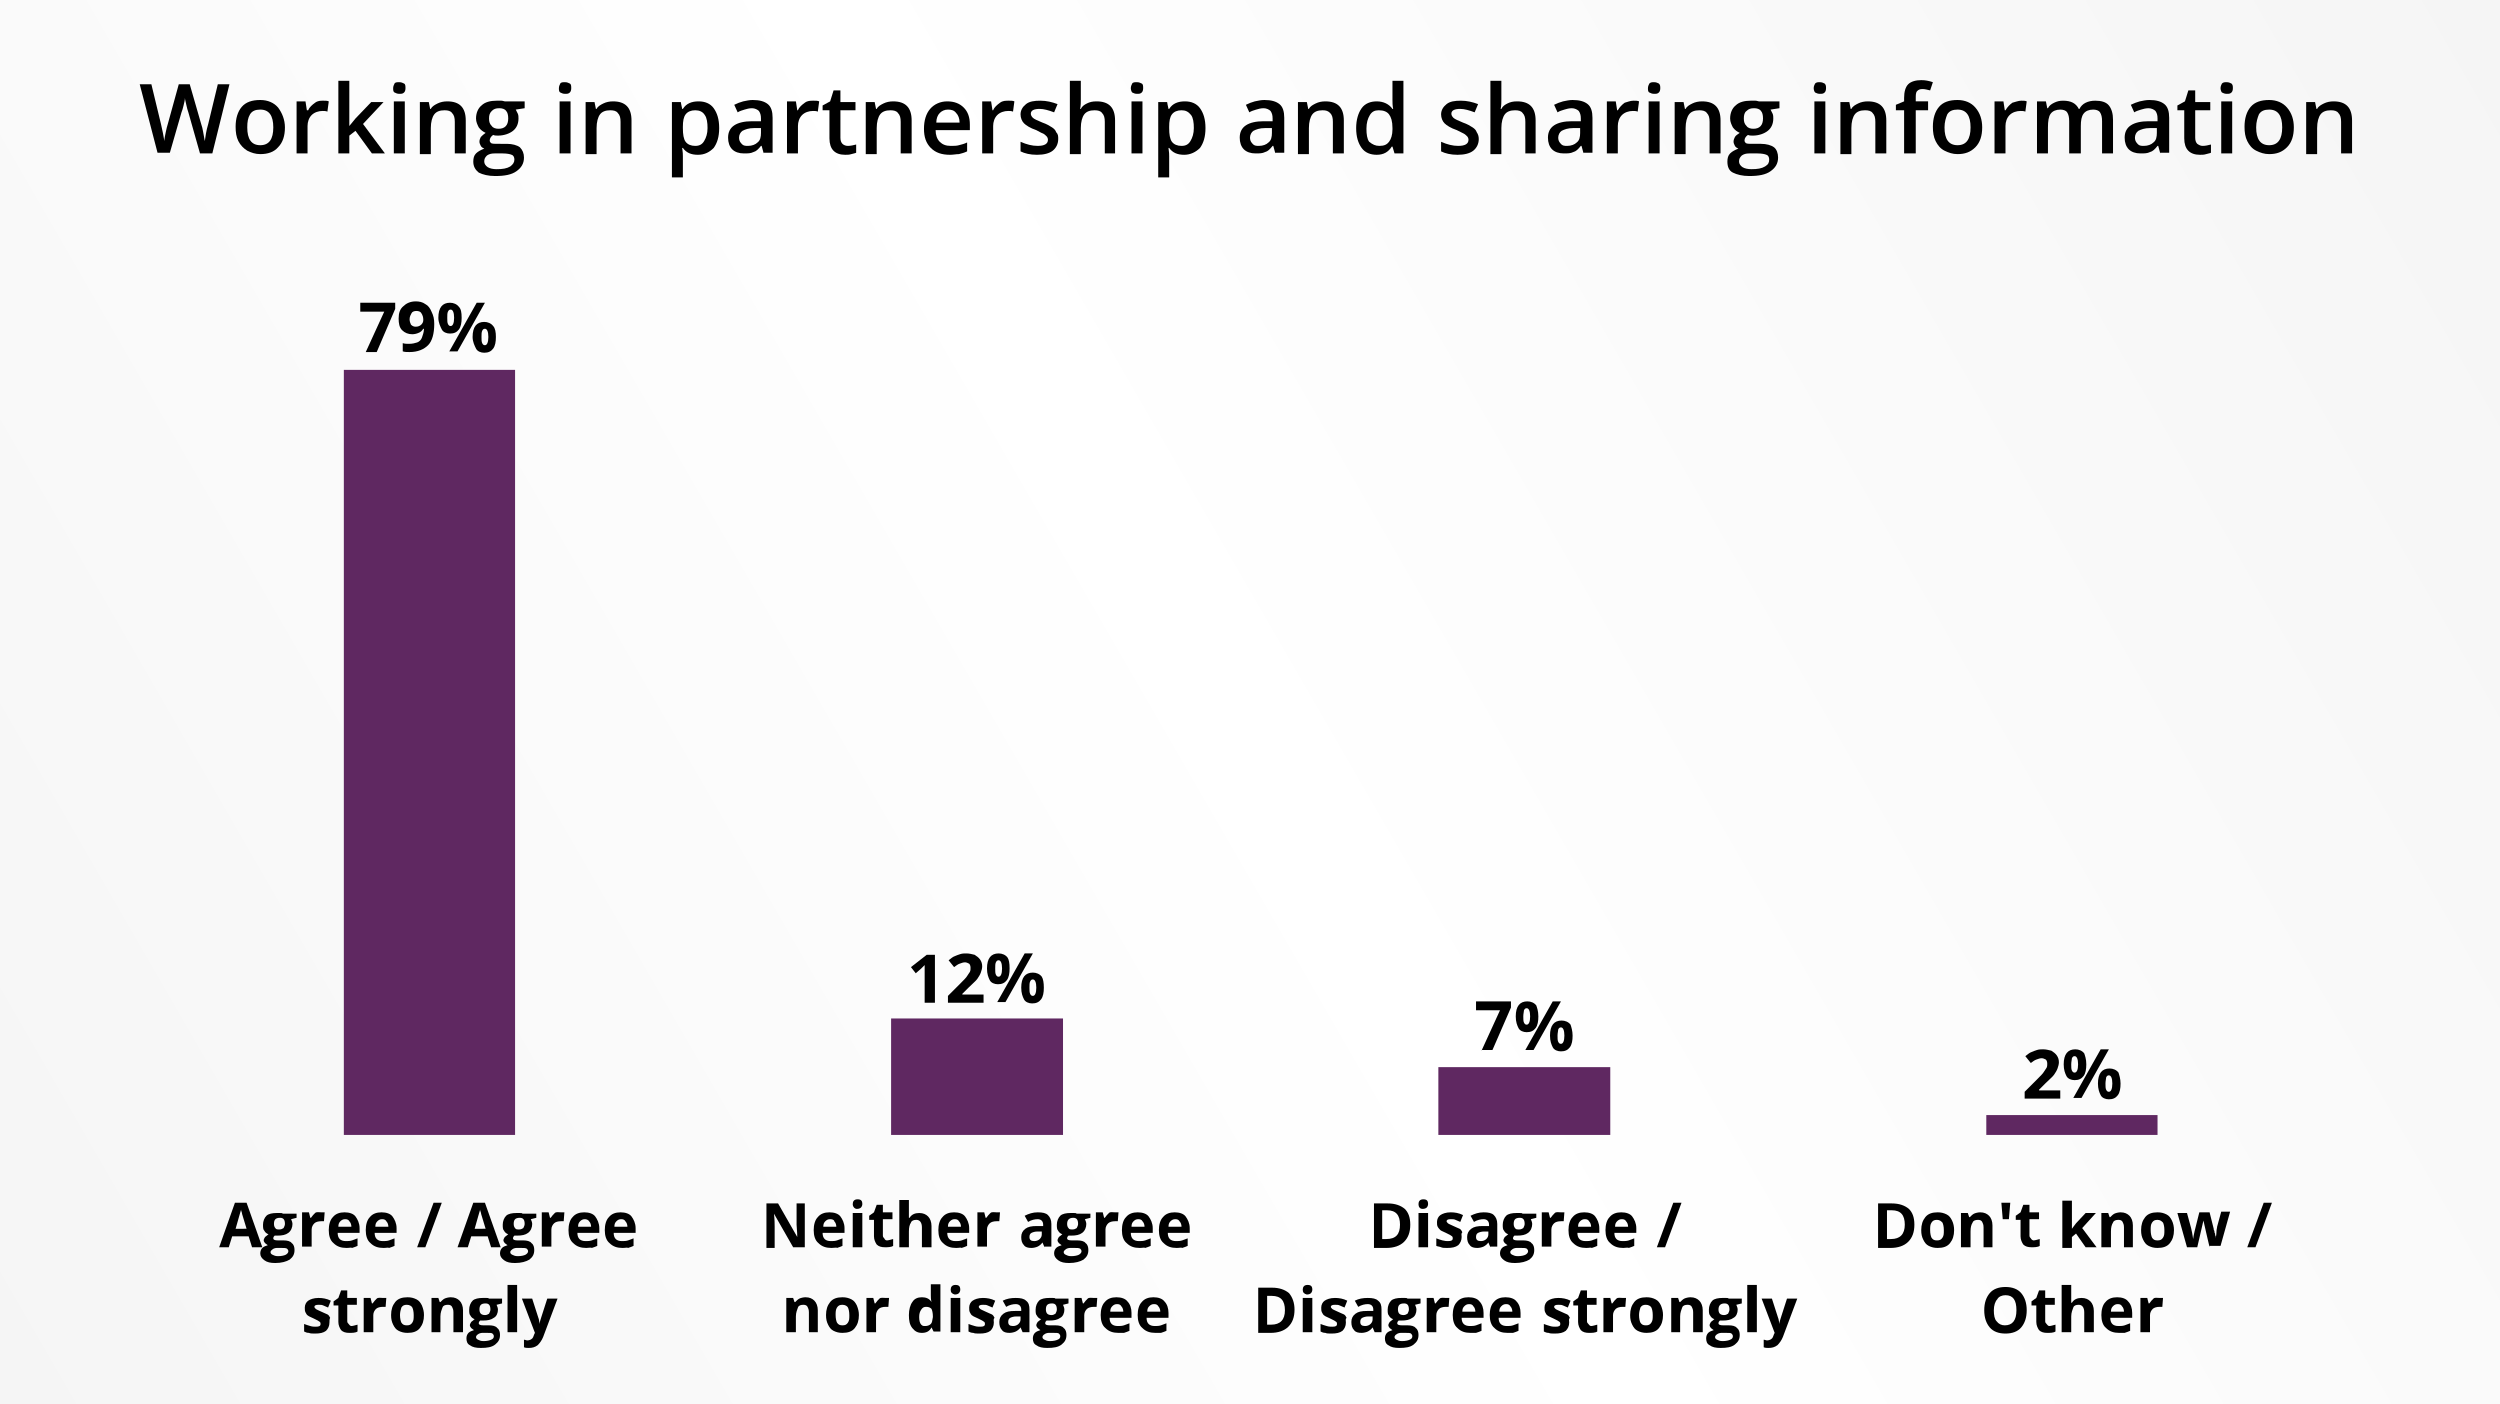 <?xml version="1.0" encoding="utf-8"?>
<!-- Generator: Adobe Illustrator 25.4.1, SVG Export Plug-In . SVG Version: 6.00 Build 0)  -->
<svg version="1.1" id="Layer_1" xmlns="http://www.w3.org/2000/svg" xmlns:xlink="http://www.w3.org/1999/xlink" x="0px" y="0px"
	 viewBox="0 0 365 205" style="enable-background:new 0 0 365 205;" xml:space="preserve">
<rect x="0" y="0" width="365" height="205" fill="#808080" stroke="none"/>
<style type="text/css">
	.st0{fill-rule:evenodd;clip-rule:evenodd;fill:url(#SVGID_1_);}
	.st1{fill-rule:evenodd;clip-rule:evenodd;fill:url(#SVGID_00000163071000786473349980000013135153011497578650_);}
	.st2{fill-rule:evenodd;clip-rule:evenodd;fill:url(#SVGID_00000039852187103221296300000005671409372867047342_);}
	.st3{fill-rule:evenodd;clip-rule:evenodd;fill:none;}
	.st4{fill:#FFFFFF;}
	.st5{fill-rule:evenodd;clip-rule:evenodd;fill:#3C7793;}
	.st6{fill-rule:evenodd;clip-rule:evenodd;fill:#77933C;}
	.st7{fill-rule:evenodd;clip-rule:evenodd;fill:url(#SVGID_00000168819551280631559950000009235160254680218287_);}
	.st8{fill-rule:evenodd;clip-rule:evenodd;fill:url(#SVGID_00000099631843151717197020000013545284393463006609_);}
	.st9{fill-rule:evenodd;clip-rule:evenodd;fill:url(#SVGID_00000139995522083445549510000012768144223553170089_);}
	.st10{fill-rule:evenodd;clip-rule:evenodd;fill:url(#SVGID_00000110452112808787778410000009554527250102722739_);}
	.st11{fill-rule:evenodd;clip-rule:evenodd;fill:#002060;}
	.st12{fill:none;stroke:#FFFFFF;stroke-miterlimit:10;}
	.st13{fill:none;stroke:#FFFFFF;stroke-width:3;stroke-linecap:round;stroke-linejoin:round;stroke-miterlimit:250;}
	.st14{clip-path:url(#SVGID_00000168092645449885271590000001088566118840241831_);}
	
		.st15{opacity:0;clip-path:url(#SVGID_00000011728462438918045940000014278328985061233064_);fill:none;stroke:#000000;stroke-width:0.14;stroke-miterlimit:10;}
	.st16{clip-path:url(#SVGID_00000168092645449885271590000001088566118840241831_);fill:#002060;}
	.st17{clip-path:url(#SVGID_00000054965402188794186680000011747358411998862232_);}
	.st18{clip-path:url(#SVGID_00000145747199770407714890000007590987563778343101_);}
	.st19{clip-path:url(#SVGID_00000067206495795251390170000015485360976670988461_);}
	.st20{clip-path:url(#SVGID_00000141456559934828838010000017614745817169672634_);}
	.st21{clip-path:url(#SVGID_00000110444587383965003550000012360238230331200431_);}
	.st22{clip-path:url(#SVGID_00000121959949174950556710000000785610113580568469_);}
	.st23{clip-path:url(#SVGID_00000170991893487478969290000010757435049911851963_);}
	.st24{clip-path:url(#SVGID_00000122698652098637999810000012634678089010986641_);}
	.st25{clip-path:url(#SVGID_00000104707441016660458850000017852338028242162870_);}
	
		.st26{opacity:0;clip-path:url(#SVGID_00000169536475008065386600000015281400473552900507_);fill:none;stroke:#000000;stroke-width:0.14;stroke-miterlimit:10;}
	.st27{clip-path:url(#SVGID_00000104707441016660458850000017852338028242162870_);fill:#932596;}
	.st28{clip-path:url(#SVGID_00000091722599330530017030000004859650863338965426_);}
	.st29{clip-path:url(#SVGID_00000096024222357671511370000015127968787160505739_);}
	.st30{clip-path:url(#SVGID_00000168805791975601479670000014979451988010632071_);}
	.st31{clip-path:url(#SVGID_00000067922946509464572500000009771351146188800691_);}
	.st32{clip-path:url(#SVGID_00000157991143641757916420000011846400996001365682_);}
	.st33{clip-path:url(#SVGID_00000088824071569202462100000007707137682364257665_);}
	.st34{clip-path:url(#SVGID_00000146475802230963980810000016798764710495300522_);}
	.st35{clip-path:url(#SVGID_00000078766500528519727400000000531661883691729576_);}
	.st36{clip-path:url(#SVGID_00000011739865570532130200000018333468068581469356_);}
	
		.st37{opacity:0;clip-path:url(#SVGID_00000155864255735726708780000016842961618462917284_);fill:none;stroke:#000000;stroke-width:0.14;stroke-miterlimit:10;}
	.st38{clip-path:url(#SVGID_00000011739865570532130200000018333468068581469356_);fill:#5F2861;}
	.st39{clip-path:url(#SVGID_00000085230745810191964770000013198837501913584059_);}
	.st40{clip-path:url(#SVGID_00000101796081752151252940000011445405837430590635_);}
	.st41{clip-path:url(#SVGID_00000096761527146376180170000015369875851240271780_);}
	.st42{clip-path:url(#SVGID_00000130617044637289615290000005163348509687525273_);}
	.st43{clip-path:url(#SVGID_00000087384350554054553130000000536063437889267100_);}
	.st44{clip-path:url(#SVGID_00000055674682971618425610000004027185823991274624_);}
	.st45{clip-path:url(#SVGID_00000073694891057742001380000015771152382002557363_);}
	.st46{clip-path:url(#SVGID_00000122722961078377017560000010810164577206474627_);}
</style>
<linearGradient id="SVGID_1_" gradientUnits="userSpaceOnUse" x1="0.65" y1="207.491" x2="364.35" y2="-2.491">
	<stop  offset="0" style="stop-color:#F5F5F5"/>
	<stop  offset="0.494" style="stop-color:#FFFFFF"/>
	<stop  offset="1" style="stop-color:#F5F5F5"/>
</linearGradient>
<rect x="-0.5" y="-0.5" class="st0" width="366" height="206"/>
<g>
	<rect x="8.5" y="11.8" class="st3" width="348" height="37.3"/>
	<path d="M31,22.4h-1.8l-1.7-6c-0.1-0.3-0.2-0.6-0.3-1.1c-0.1-0.5-0.2-0.8-0.2-1c0,0.3-0.1,0.7-0.2,1.1s-0.2,0.8-0.3,1l-1.7,5.9
		h-1.8l-1.3-5l-1.3-5h1.7l1.4,5.8c0.2,0.9,0.4,1.8,0.5,2.5c0-0.4,0.1-0.8,0.2-1.3c0.1-0.5,0.2-0.9,0.3-1.2l1.6-5.8h1.6l1.7,5.9
		c0.2,0.5,0.3,1.4,0.5,2.4c0.1-0.7,0.2-1.5,0.5-2.5l1.4-5.8h1.7L31,22.4z"/>
	<path d="M41.6,18.6c0,1.2-0.3,2.2-1,2.9c-0.6,0.7-1.5,1-2.6,1c-0.7,0-1.3-0.2-1.9-0.5c-0.5-0.3-1-0.8-1.3-1.4
		c-0.3-0.6-0.4-1.3-0.4-2.1c0-1.2,0.3-2.2,0.9-2.9s1.5-1,2.7-1c1.1,0,2,0.4,2.6,1.1C41.2,16.5,41.6,17.5,41.6,18.6z M36.1,18.6
		c0,1.7,0.6,2.6,1.9,2.6c1.3,0,1.9-0.9,1.9-2.6c0-1.7-0.6-2.6-1.9-2.6c-0.7,0-1.2,0.2-1.5,0.7C36.2,17.2,36.1,17.8,36.1,18.6z"/>
	<path d="M47.2,14.7c0.3,0,0.6,0,0.8,0.1l-0.2,1.5c-0.2-0.1-0.5-0.1-0.7-0.1c-0.6,0-1.2,0.2-1.6,0.6c-0.4,0.4-0.6,1-0.6,1.6v4h-1.6
		v-7.6h1.3l0.2,1.3H45c0.2-0.5,0.6-0.8,1-1.1S46.8,14.7,47.2,14.7z"/>
	<path d="M51,18.4l0.9-1.1l2.3-2.4H56l-3,3.2l3.2,4.3h-1.9l-2.4-3.3L51,19.8v2.6h-1.6V11.8H51V17L51,18.4L51,18.4z"/>
	<path d="M57.4,12.9c0-0.3,0.1-0.5,0.2-0.7S58,12,58.3,12c0.3,0,0.5,0.1,0.7,0.2s0.2,0.4,0.2,0.7c0,0.3-0.1,0.5-0.2,0.6
		c-0.2,0.2-0.4,0.2-0.7,0.2c-0.3,0-0.5-0.1-0.7-0.2C57.4,13.4,57.4,13.1,57.4,12.9z M59.1,22.4h-1.6v-7.6h1.6V22.4z"/>
	<path d="M68,22.4h-1.6v-4.6c0-0.6-0.1-1-0.4-1.3c-0.2-0.3-0.6-0.4-1.1-0.4c-0.7,0-1.2,0.2-1.5,0.6s-0.5,1.1-0.5,2v3.8h-1.6v-7.6
		h1.3l0.2,1h0.1c0.2-0.4,0.6-0.6,1-0.8c0.4-0.2,0.9-0.3,1.4-0.3c1.8,0,2.7,0.9,2.7,2.8V22.4z"/>
	<path d="M76.6,14.9v0.9L75.3,16c0.1,0.2,0.2,0.4,0.3,0.6c0.1,0.2,0.1,0.5,0.1,0.7c0,0.8-0.3,1.4-0.8,1.8c-0.5,0.4-1.3,0.7-2.2,0.7
		c-0.2,0-0.5,0-0.7-0.1c-0.3,0.2-0.5,0.5-0.5,0.8c0,0.2,0.1,0.3,0.2,0.4c0.2,0.1,0.5,0.1,0.9,0.1H74c0.8,0,1.5,0.2,1.9,0.5
		c0.4,0.4,0.6,0.9,0.6,1.5c0,0.9-0.4,1.5-1.1,2c-0.7,0.5-1.7,0.7-3.1,0.7c-1,0-1.8-0.2-2.4-0.5c-0.5-0.4-0.8-0.9-0.8-1.6
		c0-0.5,0.1-0.9,0.4-1.2c0.3-0.3,0.7-0.5,1.2-0.7c-0.2-0.1-0.4-0.2-0.5-0.4c-0.1-0.2-0.2-0.4-0.2-0.6c0-0.3,0.1-0.5,0.2-0.7
		c0.2-0.2,0.4-0.4,0.7-0.6c-0.4-0.2-0.7-0.4-1-0.8c-0.2-0.4-0.4-0.8-0.4-1.3c0-0.8,0.3-1.5,0.8-1.9c0.5-0.5,1.3-0.7,2.2-0.7
		c0.2,0,0.4,0,0.7,0c0.2,0,0.4,0.1,0.5,0.1H76.6z M70.7,23.6c0,0.3,0.2,0.6,0.5,0.8c0.3,0.2,0.8,0.3,1.3,0.3c0.9,0,1.5-0.1,2-0.4
		c0.4-0.3,0.6-0.6,0.6-1c0-0.3-0.1-0.6-0.4-0.7c-0.2-0.1-0.7-0.2-1.3-0.2h-1.2c-0.5,0-0.8,0.1-1.1,0.3C70.8,23,70.7,23.2,70.7,23.6z
		 M71.4,17.3c0,0.5,0.1,0.8,0.4,1.1c0.2,0.3,0.6,0.4,1,0.4c0.9,0,1.4-0.5,1.4-1.5c0-0.5-0.1-0.9-0.3-1.1c-0.2-0.3-0.6-0.4-1-0.4
		c-0.5,0-0.8,0.1-1.1,0.4S71.4,16.8,71.4,17.3z"/>
	<path d="M81.6,12.9c0-0.3,0.1-0.5,0.2-0.7s0.4-0.2,0.7-0.2c0.3,0,0.5,0.1,0.7,0.2s0.2,0.4,0.2,0.7c0,0.3-0.1,0.5-0.2,0.6
		c-0.2,0.2-0.4,0.2-0.7,0.2c-0.3,0-0.5-0.1-0.7-0.2C81.6,13.4,81.6,13.1,81.6,12.9z M83.3,22.4h-1.6v-7.6h1.6V22.4z"/>
	<path d="M92.2,22.4h-1.6v-4.6c0-0.6-0.1-1-0.4-1.3c-0.2-0.3-0.6-0.4-1.1-0.4c-0.7,0-1.2,0.2-1.5,0.6s-0.5,1.1-0.5,2v3.8h-1.6v-7.6
		h1.3l0.2,1h0.1c0.2-0.4,0.6-0.6,1-0.8c0.4-0.2,0.9-0.3,1.4-0.3c1.8,0,2.7,0.9,2.7,2.8V22.4z"/>
	<path d="M101.9,22.6c-1,0-1.7-0.3-2.2-1h-0.1c0.1,0.6,0.1,1,0.1,1.2v3.1h-1.6V14.9h1.3c0,0.1,0.1,0.5,0.2,1h0.1
		c0.5-0.8,1.3-1.1,2.3-1.1c0.9,0,1.7,0.3,2.2,1s0.8,1.6,0.8,2.9s-0.3,2.2-0.8,2.9C103.6,22.2,102.9,22.6,101.9,22.6z M101.5,16.1
		c-0.6,0-1.1,0.2-1.4,0.6s-0.4,1-0.4,1.8v0.2c0,0.9,0.1,1.6,0.4,2c0.3,0.4,0.8,0.6,1.4,0.6c0.6,0,1-0.2,1.3-0.7s0.5-1.1,0.5-1.9
		c0-0.8-0.1-1.5-0.4-1.9C102.6,16.3,102.1,16.1,101.5,16.1z"/>
	<path d="M111.5,22.4l-0.3-1.1h-0.1c-0.4,0.5-0.7,0.8-1.1,0.9c-0.4,0.2-0.8,0.2-1.4,0.2c-0.7,0-1.3-0.2-1.7-0.6s-0.6-1-0.6-1.7
		c0-0.8,0.3-1.4,0.9-1.8c0.6-0.4,1.5-0.6,2.6-0.6l1.3,0v-0.4c0-0.5-0.1-0.8-0.3-1.1c-0.2-0.2-0.6-0.4-1-0.4c-0.4,0-0.8,0.1-1.1,0.2
		s-0.7,0.2-1,0.4l-0.5-1.1c0.4-0.2,0.9-0.4,1.3-0.5c0.5-0.1,0.9-0.2,1.4-0.2c1,0,1.7,0.2,2.2,0.6c0.5,0.4,0.7,1.1,0.7,2v5.1H111.5z
		 M109.2,21.3c0.6,0,1.1-0.2,1.4-0.5c0.4-0.3,0.5-0.8,0.5-1.4v-0.7l-1,0c-0.8,0-1.3,0.2-1.7,0.4c-0.3,0.2-0.5,0.6-0.5,1
		c0,0.3,0.1,0.6,0.3,0.8C108.5,21.3,108.8,21.3,109.2,21.3z"/>
	<path d="M118.8,14.7c0.3,0,0.6,0,0.8,0.1l-0.2,1.5c-0.2-0.1-0.5-0.1-0.7-0.1c-0.6,0-1.2,0.2-1.6,0.6c-0.4,0.4-0.6,1-0.6,1.6v4h-1.6
		v-7.6h1.3l0.2,1.3h0.1c0.2-0.5,0.6-0.8,1-1.1S118.3,14.7,118.8,14.7z"/>
	<path d="M123.8,21.3c0.4,0,0.8-0.1,1.2-0.2v1.2c-0.2,0.1-0.4,0.1-0.7,0.2c-0.3,0.1-0.6,0.1-0.9,0.1c-1.5,0-2.3-0.8-2.3-2.4v-4.1h-1
		v-0.7l1.1-0.6l0.5-1.6h1v1.7h2.2v1.2h-2.2v4c0,0.4,0.1,0.7,0.3,0.9C123.2,21.2,123.5,21.3,123.8,21.3z"/>
	<path d="M133.1,22.4h-1.6v-4.6c0-0.6-0.1-1-0.4-1.3c-0.2-0.3-0.6-0.4-1.1-0.4c-0.7,0-1.2,0.2-1.5,0.6s-0.5,1.1-0.5,2v3.8h-1.6v-7.6
		h1.3l0.2,1h0.1c0.2-0.4,0.6-0.6,1-0.8c0.4-0.2,0.9-0.3,1.4-0.3c1.8,0,2.7,0.9,2.7,2.8V22.4z"/>
	<path d="M138.7,22.6c-1.2,0-2.1-0.3-2.8-1c-0.7-0.7-1-1.6-1-2.8c0-1.2,0.3-2.2,0.9-2.9s1.5-1.1,2.5-1.1c1,0,1.8,0.3,2.4,0.9
		c0.6,0.6,0.9,1.4,0.9,2.5V19h-5c0,0.7,0.2,1.3,0.6,1.7c0.4,0.4,0.9,0.6,1.6,0.6c0.4,0,0.9,0,1.2-0.1c0.4-0.1,0.8-0.2,1.2-0.4v1.3
		c-0.4,0.2-0.8,0.3-1.2,0.4C139.6,22.5,139.2,22.6,138.7,22.6z M138.4,16c-0.5,0-0.9,0.2-1.2,0.5s-0.5,0.8-0.5,1.4h3.4
		c0-0.6-0.2-1.1-0.5-1.4C139.3,16.1,138.9,16,138.4,16z"/>
	<path d="M147.3,14.7c0.3,0,0.6,0,0.8,0.1l-0.2,1.5c-0.2-0.1-0.5-0.1-0.7-0.1c-0.6,0-1.2,0.2-1.6,0.6c-0.4,0.4-0.6,1-0.6,1.6v4h-1.6
		v-7.6h1.3l0.2,1.3h0.1c0.2-0.5,0.6-0.8,1-1.1S146.8,14.7,147.3,14.7z"/>
	<path d="M154.5,20.3c0,0.7-0.3,1.3-0.8,1.7c-0.5,0.4-1.3,0.6-2.3,0.6c-1,0-1.8-0.2-2.4-0.5v-1.4c0.9,0.4,1.7,0.6,2.5,0.6
		c1,0,1.5-0.3,1.5-0.9c0-0.2-0.1-0.4-0.2-0.5s-0.3-0.3-0.5-0.4c-0.3-0.1-0.6-0.3-1-0.5c-0.9-0.3-1.5-0.7-1.8-1s-0.5-0.8-0.5-1.3
		c0-0.6,0.3-1.1,0.8-1.5c0.5-0.4,1.2-0.5,2.1-0.5c0.9,0,1.7,0.2,2.5,0.5l-0.5,1.2c-0.8-0.3-1.5-0.5-2.1-0.5c-0.8,0-1.3,0.2-1.3,0.7
		c0,0.2,0.1,0.4,0.3,0.6c0.2,0.2,0.7,0.4,1.4,0.7c0.6,0.2,1.1,0.5,1.4,0.7c0.3,0.2,0.5,0.4,0.6,0.7
		C154.5,19.6,154.5,19.9,154.5,20.3z"/>
	<path d="M162.9,22.4h-1.6v-4.6c0-0.6-0.1-1-0.4-1.3c-0.2-0.3-0.6-0.4-1.1-0.4c-0.7,0-1.2,0.2-1.5,0.6c-0.3,0.4-0.5,1.1-0.5,2v3.8
		h-1.6V11.8h1.6v2.7c0,0.4,0,0.9-0.1,1.4h0.1c0.2-0.4,0.5-0.6,0.9-0.8s0.8-0.3,1.4-0.3c1.8,0,2.7,0.9,2.7,2.8V22.4z"/>
	<path d="M165.1,12.9c0-0.3,0.1-0.5,0.2-0.7s0.4-0.2,0.7-0.2c0.3,0,0.5,0.1,0.7,0.2s0.2,0.4,0.2,0.7c0,0.3-0.1,0.5-0.2,0.6
		c-0.2,0.2-0.4,0.2-0.7,0.2c-0.3,0-0.5-0.1-0.7-0.2C165.2,13.4,165.1,13.1,165.1,12.9z M166.8,22.4h-1.6v-7.6h1.6V22.4z"/>
	<path d="M172.9,22.6c-1,0-1.7-0.3-2.2-1h-0.1c0.1,0.6,0.1,1,0.1,1.2v3.1h-1.6V14.9h1.3c0,0.1,0.1,0.5,0.2,1h0.1
		c0.5-0.8,1.3-1.1,2.3-1.1c0.9,0,1.7,0.3,2.2,1s0.8,1.6,0.8,2.9s-0.3,2.2-0.8,2.9C174.6,22.2,173.8,22.6,172.9,22.6z M172.5,16.1
		c-0.6,0-1.1,0.2-1.4,0.6s-0.4,1-0.4,1.8v0.2c0,0.9,0.1,1.6,0.4,2c0.3,0.4,0.8,0.6,1.4,0.6c0.6,0,1-0.2,1.3-0.7s0.5-1.1,0.5-1.9
		c0-0.8-0.1-1.5-0.4-1.9C173.5,16.3,173.1,16.1,172.5,16.1z"/>
	<path d="M186.2,22.4l-0.3-1.1h-0.1c-0.4,0.5-0.7,0.8-1.1,0.9c-0.4,0.2-0.8,0.2-1.4,0.2c-0.7,0-1.3-0.2-1.7-0.6s-0.6-1-0.6-1.7
		c0-0.8,0.3-1.4,0.9-1.8c0.6-0.4,1.5-0.6,2.6-0.6l1.3,0v-0.4c0-0.5-0.1-0.8-0.3-1.1c-0.2-0.2-0.6-0.4-1-0.4c-0.4,0-0.8,0.1-1.1,0.2
		s-0.7,0.2-1,0.4l-0.5-1.1c0.4-0.2,0.9-0.4,1.3-0.5c0.5-0.1,0.9-0.2,1.4-0.2c1,0,1.7,0.2,2.2,0.6c0.5,0.4,0.7,1.1,0.7,2v5.1H186.2z
		 M183.8,21.3c0.6,0,1.1-0.2,1.4-0.5c0.4-0.3,0.5-0.8,0.5-1.4v-0.7l-1,0c-0.8,0-1.3,0.2-1.7,0.4c-0.3,0.2-0.5,0.6-0.5,1
		c0,0.3,0.1,0.6,0.3,0.8C183.1,21.3,183.4,21.3,183.8,21.3z"/>
	<path d="M196.2,22.4h-1.6v-4.6c0-0.6-0.1-1-0.4-1.3s-0.6-0.4-1.1-0.4c-0.7,0-1.2,0.2-1.5,0.6s-0.5,1.1-0.5,2v3.8h-1.6v-7.6h1.3
		l0.2,1h0.1c0.2-0.4,0.6-0.6,1-0.8c0.4-0.2,0.9-0.3,1.4-0.3c1.8,0,2.7,0.9,2.7,2.8V22.4z"/>
	<path d="M201,22.6c-0.9,0-1.7-0.3-2.2-1s-0.8-1.6-0.8-2.9c0-1.2,0.3-2.2,0.8-2.9c0.5-0.7,1.3-1,2.2-1c1,0,1.8,0.4,2.3,1.1h0.1
		c-0.1-0.5-0.1-1-0.1-1.3v-2.8h1.6v10.6h-1.3l-0.3-1h-0.1C202.7,22.2,202,22.6,201,22.6z M201.4,21.3c0.7,0,1.1-0.2,1.4-0.6
		c0.3-0.4,0.5-1,0.5-1.8v-0.2c0-1-0.2-1.6-0.5-2s-0.8-0.6-1.5-0.6c-0.6,0-1,0.2-1.3,0.7c-0.3,0.5-0.5,1.1-0.5,2
		c0,0.8,0.1,1.5,0.4,1.9C200.4,21.1,200.8,21.3,201.4,21.3z"/>
	<path d="M215.9,20.3c0,0.7-0.3,1.3-0.8,1.7c-0.5,0.4-1.3,0.6-2.3,0.6c-1,0-1.8-0.2-2.4-0.5v-1.4c0.9,0.4,1.7,0.6,2.5,0.6
		c1,0,1.5-0.3,1.5-0.9c0-0.2-0.1-0.4-0.2-0.5s-0.3-0.3-0.5-0.4s-0.6-0.3-1-0.5c-0.9-0.3-1.5-0.7-1.8-1c-0.3-0.3-0.5-0.8-0.5-1.3
		c0-0.6,0.3-1.1,0.8-1.5c0.5-0.4,1.2-0.5,2.1-0.5c0.9,0,1.7,0.2,2.5,0.5l-0.5,1.2c-0.8-0.3-1.5-0.5-2.1-0.5c-0.8,0-1.3,0.2-1.3,0.7
		c0,0.2,0.1,0.4,0.3,0.6c0.2,0.2,0.7,0.4,1.4,0.7c0.6,0.2,1.1,0.5,1.4,0.7s0.5,0.4,0.6,0.7C215.8,19.6,215.9,19.9,215.9,20.3z"/>
	<path d="M224.3,22.4h-1.6v-4.6c0-0.6-0.1-1-0.4-1.3c-0.2-0.3-0.6-0.4-1.1-0.4c-0.7,0-1.2,0.2-1.5,0.6c-0.3,0.4-0.5,1.1-0.5,2v3.8
		h-1.6V11.8h1.6v2.7c0,0.4,0,0.9-0.1,1.4h0.1c0.2-0.4,0.5-0.6,0.9-0.8c0.4-0.2,0.8-0.3,1.4-0.3c1.8,0,2.7,0.9,2.7,2.8V22.4z"/>
	<path d="M231.2,22.4l-0.3-1.1h-0.1c-0.4,0.5-0.7,0.8-1.1,0.9c-0.4,0.2-0.8,0.2-1.4,0.2c-0.7,0-1.3-0.2-1.7-0.6
		c-0.4-0.4-0.6-1-0.6-1.7c0-0.8,0.3-1.4,0.9-1.8s1.5-0.6,2.6-0.6l1.3,0v-0.4c0-0.5-0.1-0.8-0.3-1.1c-0.2-0.2-0.6-0.4-1-0.4
		c-0.4,0-0.8,0.1-1.1,0.2s-0.7,0.2-1,0.4l-0.5-1.1c0.4-0.2,0.9-0.4,1.3-0.5c0.5-0.1,0.9-0.2,1.4-0.2c1,0,1.7,0.2,2.2,0.6
		c0.5,0.4,0.7,1.1,0.7,2v5.1H231.2z M228.8,21.3c0.6,0,1.1-0.2,1.4-0.5c0.4-0.3,0.5-0.8,0.5-1.4v-0.7l-1,0c-0.8,0-1.3,0.2-1.7,0.4
		c-0.3,0.2-0.5,0.6-0.5,1c0,0.3,0.1,0.6,0.3,0.8C228.1,21.3,228.4,21.3,228.8,21.3z"/>
	<path d="M238.5,14.7c0.3,0,0.6,0,0.8,0.1l-0.2,1.5c-0.2-0.1-0.5-0.1-0.7-0.1c-0.6,0-1.2,0.2-1.6,0.6c-0.4,0.4-0.6,1-0.6,1.6v4h-1.6
		v-7.6h1.3l0.2,1.3h0.1c0.3-0.5,0.6-0.8,1-1.1C237.6,14.9,238,14.7,238.5,14.7z"/>
	<path d="M240.6,12.9c0-0.3,0.1-0.5,0.2-0.7c0.2-0.2,0.4-0.2,0.7-0.2c0.3,0,0.5,0.1,0.7,0.2c0.2,0.2,0.2,0.4,0.2,0.7
		c0,0.3-0.1,0.5-0.2,0.6c-0.2,0.2-0.4,0.2-0.7,0.2c-0.3,0-0.5-0.1-0.7-0.2C240.6,13.4,240.6,13.1,240.6,12.9z M242.3,22.4h-1.6v-7.6
		h1.6V22.4z"/>
	<path d="M251.2,22.4h-1.6v-4.6c0-0.6-0.1-1-0.4-1.3c-0.2-0.3-0.6-0.4-1.1-0.4c-0.7,0-1.2,0.2-1.5,0.6s-0.5,1.1-0.5,2v3.8h-1.6v-7.6
		h1.3l0.2,1h0.1c0.2-0.4,0.6-0.6,1-0.8s0.9-0.3,1.4-0.3c1.8,0,2.7,0.9,2.7,2.8V22.4z"/>
	<path d="M259.8,14.9v0.9l-1.3,0.2c0.1,0.2,0.2,0.4,0.3,0.6s0.1,0.5,0.1,0.7c0,0.8-0.3,1.4-0.8,1.8s-1.3,0.7-2.2,0.7
		c-0.2,0-0.5,0-0.7-0.1c-0.3,0.2-0.5,0.5-0.5,0.8c0,0.2,0.1,0.3,0.2,0.4c0.2,0.1,0.5,0.1,0.9,0.1h1.3c0.8,0,1.5,0.2,1.9,0.5
		s0.6,0.9,0.6,1.5c0,0.9-0.4,1.5-1.1,2s-1.7,0.7-3.1,0.7c-1,0-1.8-0.2-2.4-0.5s-0.8-0.9-0.8-1.6c0-0.5,0.1-0.9,0.4-1.2
		c0.3-0.3,0.7-0.5,1.2-0.7c-0.2-0.1-0.4-0.2-0.5-0.4c-0.1-0.2-0.2-0.4-0.2-0.6c0-0.3,0.1-0.5,0.2-0.7s0.4-0.4,0.7-0.6
		c-0.4-0.2-0.7-0.4-1-0.8c-0.2-0.4-0.4-0.8-0.4-1.3c0-0.8,0.3-1.5,0.8-1.9c0.5-0.5,1.3-0.7,2.2-0.7c0.2,0,0.4,0,0.7,0
		c0.2,0,0.4,0.1,0.5,0.1H259.8z M253.9,23.6c0,0.3,0.2,0.6,0.5,0.8c0.3,0.2,0.8,0.3,1.3,0.3c0.9,0,1.5-0.1,2-0.4s0.6-0.6,0.6-1
		c0-0.3-0.1-0.6-0.4-0.7c-0.2-0.1-0.7-0.2-1.3-0.2h-1.2c-0.5,0-0.8,0.1-1.1,0.3C254,23,253.9,23.2,253.9,23.6z M254.6,17.3
		c0,0.5,0.1,0.8,0.4,1.1c0.2,0.3,0.6,0.4,1,0.4c0.9,0,1.4-0.5,1.4-1.5c0-0.5-0.1-0.9-0.3-1.1c-0.2-0.3-0.6-0.4-1-0.4
		c-0.5,0-0.8,0.1-1.1,0.4C254.7,16.4,254.6,16.8,254.6,17.3z"/>
	<path d="M264.8,12.9c0-0.3,0.1-0.5,0.2-0.7c0.2-0.2,0.4-0.2,0.7-0.2c0.3,0,0.5,0.1,0.7,0.2c0.2,0.2,0.2,0.4,0.2,0.7
		c0,0.3-0.1,0.5-0.2,0.6c-0.2,0.2-0.4,0.2-0.7,0.2c-0.3,0-0.5-0.1-0.7-0.2C264.9,13.4,264.8,13.1,264.8,12.9z M266.5,22.4h-1.6v-7.6
		h1.6V22.4z"/>
	<path d="M275.4,22.4h-1.6v-4.6c0-0.6-0.1-1-0.4-1.3c-0.2-0.3-0.6-0.4-1.1-0.4c-0.7,0-1.2,0.2-1.5,0.6s-0.5,1.1-0.5,2v3.8h-1.6v-7.6
		h1.3l0.2,1h0.1c0.2-0.4,0.6-0.6,1-0.8s0.9-0.3,1.4-0.3c1.8,0,2.7,0.9,2.7,2.8V22.4z"/>
	<path d="M281.5,16.1h-1.8v6.3H278v-6.3h-1.2v-0.8l1.2-0.5v-0.5c0-0.9,0.2-1.6,0.6-2c0.4-0.4,1.1-0.6,1.9-0.6c0.6,0,1.1,0.1,1.7,0.3
		l-0.4,1.2c-0.4-0.1-0.8-0.2-1.1-0.2c-0.4,0-0.6,0.1-0.8,0.3c-0.2,0.2-0.2,0.6-0.2,1v0.5h1.8V16.1z"/>
	<path d="M289.4,18.6c0,1.2-0.3,2.2-1,2.9s-1.5,1-2.6,1c-0.7,0-1.3-0.2-1.9-0.5s-1-0.8-1.3-1.4s-0.4-1.3-0.4-2.1
		c0-1.2,0.3-2.2,0.9-2.9s1.5-1,2.7-1c1.1,0,2,0.4,2.6,1.1C289.1,16.5,289.4,17.5,289.4,18.6z M283.9,18.6c0,1.7,0.6,2.6,1.9,2.6
		c1.3,0,1.9-0.9,1.9-2.6c0-1.7-0.6-2.6-1.9-2.6c-0.7,0-1.2,0.2-1.5,0.7C284.1,17.2,283.9,17.8,283.9,18.6z"/>
	<path d="M295.1,14.7c0.3,0,0.6,0,0.8,0.1l-0.2,1.5c-0.2-0.1-0.5-0.1-0.7-0.1c-0.6,0-1.2,0.2-1.6,0.6c-0.4,0.4-0.6,1-0.6,1.6v4h-1.6
		v-7.6h1.3l0.2,1.3h0.1c0.3-0.5,0.6-0.8,1-1.1C294.2,14.9,294.7,14.7,295.1,14.7z"/>
	<path d="M303.7,22.4h-1.6v-4.7c0-0.6-0.1-1-0.3-1.3c-0.2-0.3-0.6-0.4-1-0.4c-0.6,0-1.1,0.2-1.4,0.6c-0.3,0.4-0.4,1.1-0.4,2v3.8
		h-1.6v-7.6h1.3l0.2,1h0.1c0.2-0.4,0.5-0.6,0.9-0.8c0.4-0.2,0.8-0.3,1.3-0.3c1.2,0,1.9,0.4,2.3,1.2h0.1c0.2-0.4,0.5-0.7,0.9-0.9
		s0.9-0.3,1.4-0.3c0.9,0,1.6,0.2,2,0.7c0.4,0.5,0.6,1.2,0.6,2.1v4.9h-1.6v-4.7c0-0.6-0.1-1-0.3-1.3c-0.2-0.3-0.6-0.4-1-0.4
		c-0.6,0-1.1,0.2-1.4,0.6c-0.3,0.4-0.4,1-0.4,1.8V22.4z"/>
	<path d="M315.4,22.4l-0.3-1.1h-0.1c-0.4,0.5-0.7,0.8-1.1,0.9c-0.4,0.2-0.8,0.2-1.4,0.2c-0.7,0-1.3-0.2-1.7-0.6
		c-0.4-0.4-0.6-1-0.6-1.7c0-0.8,0.3-1.4,0.9-1.8s1.5-0.6,2.6-0.6l1.3,0v-0.4c0-0.5-0.1-0.8-0.3-1.1c-0.2-0.2-0.6-0.4-1-0.4
		c-0.4,0-0.8,0.1-1.1,0.2s-0.7,0.2-1,0.4l-0.5-1.1c0.4-0.2,0.9-0.4,1.3-0.5c0.5-0.1,0.9-0.2,1.4-0.2c1,0,1.7,0.2,2.2,0.6
		c0.5,0.4,0.7,1.1,0.7,2v5.1H315.4z M313,21.3c0.6,0,1.1-0.2,1.4-0.5c0.4-0.3,0.5-0.8,0.5-1.4v-0.7l-1,0c-0.8,0-1.3,0.2-1.7,0.4
		c-0.3,0.2-0.5,0.6-0.5,1c0,0.3,0.1,0.6,0.3,0.8C312.3,21.3,312.6,21.3,313,21.3z"/>
	<path d="M321.6,21.3c0.4,0,0.8-0.1,1.2-0.2v1.2c-0.2,0.1-0.4,0.1-0.7,0.2c-0.3,0.1-0.6,0.1-0.9,0.1c-1.5,0-2.3-0.8-2.3-2.4v-4.1h-1
		v-0.7l1.1-0.6l0.5-1.6h1v1.7h2.2v1.2h-2.2v4c0,0.4,0.1,0.7,0.3,0.9C321.1,21.2,321.3,21.3,321.6,21.3z"/>
	<path d="M324.2,12.9c0-0.3,0.1-0.5,0.2-0.7c0.2-0.2,0.4-0.2,0.7-0.2c0.3,0,0.5,0.1,0.7,0.2c0.2,0.2,0.2,0.4,0.2,0.7
		c0,0.3-0.1,0.5-0.2,0.6c-0.2,0.2-0.4,0.2-0.7,0.2c-0.3,0-0.5-0.1-0.7-0.2C324.3,13.4,324.2,13.1,324.2,12.9z M325.9,22.4h-1.6v-7.6
		h1.6V22.4z"/>
	<path d="M334.9,18.6c0,1.2-0.3,2.2-1,2.9s-1.5,1-2.6,1c-0.7,0-1.3-0.2-1.9-0.5s-1-0.8-1.3-1.4s-0.4-1.3-0.4-2.1
		c0-1.2,0.3-2.2,0.9-2.9s1.5-1,2.7-1c1.1,0,2,0.4,2.6,1.1C334.6,16.5,334.9,17.5,334.9,18.6z M329.4,18.6c0,1.7,0.6,2.6,1.9,2.6
		c1.3,0,1.9-0.9,1.9-2.6c0-1.7-0.6-2.6-1.9-2.6c-0.7,0-1.2,0.2-1.5,0.7C329.6,17.2,329.4,17.8,329.4,18.6z"/>
	<path d="M343.4,22.4h-1.6v-4.6c0-0.6-0.1-1-0.4-1.3c-0.2-0.3-0.6-0.4-1.1-0.4c-0.7,0-1.2,0.2-1.5,0.6s-0.5,1.1-0.5,2v3.8h-1.6v-7.6
		h1.3l0.2,1h0.1c0.2-0.4,0.6-0.6,1-0.8s0.9-0.3,1.4-0.3c1.8,0,2.7,0.9,2.7,2.8V22.4z"/>
</g>
<g>
	<g>
		<defs>
			<rect id="SVGID_00000011750086630837952550000013499122704372290450_" x="-6.3" y="-17" width="377.6" height="267"/>
		</defs>
		<clipPath id="SVGID_00000171681758023514259720000000409222452401356711_">
			<use xlink:href="#SVGID_00000011750086630837952550000013499122704372290450_"  style="overflow:visible;"/>
		</clipPath>
		<g style="clip-path:url(#SVGID_00000171681758023514259720000000409222452401356711_);">
			<defs>
				<rect id="SVGID_00000098930572719393373450000014749079822256269198_" x="16.4" y="32.1" width="332.4" height="168.7"/>
			</defs>
			<clipPath id="SVGID_00000026141279803163038140000004754437742187950210_">
				<use xlink:href="#SVGID_00000098930572719393373450000014749079822256269198_"  style="overflow:visible;"/>
			</clipPath>
			
				<rect x="16.4" y="32.2" style="opacity:0;clip-path:url(#SVGID_00000026141279803163038140000004754437742187950210_);fill:none;stroke:#000000;stroke-width:0.14;stroke-miterlimit:10;" width="332.3" height="168.7"/>
		</g>
		<path style="clip-path:url(#SVGID_00000171681758023514259720000000409222452401356711_);fill:#5F2861;" d="M290,162.8h25v2.9h-25
			V162.8z M210,155.8h25.1v9.9H210V155.8z M130.1,148.7h25.1v17h-25.1V148.7z M50.2,54h25v111.7h-25V54z"/>
		<g style="clip-path:url(#SVGID_00000171681758023514259720000000409222452401356711_);">
			<defs>
				<rect id="SVGID_00000025438359442966272690000002001534565678216121_" x="16.4" y="32.2" width="332.4" height="168.7"/>
			</defs>
			<clipPath id="SVGID_00000001658561474437260060000001451549206171225238_">
				<use xlink:href="#SVGID_00000025438359442966272690000002001534565678216121_"  style="overflow:visible;"/>
			</clipPath>
			<g style="clip-path:url(#SVGID_00000001658561474437260060000001451549206171225238_);">
				<path d="M36.8,182.1l-0.5-1.6h-2.4l-0.5,1.6H32l2.3-6.5H36l2.3,6.5H36.8z M36,179.4c-0.4-1.4-0.7-2.2-0.7-2.4
					c-0.1-0.2-0.1-0.3-0.1-0.4c-0.1,0.4-0.4,1.3-0.8,2.8H36z"/>
				<path d="M43.3,177.1v0.7l-0.8,0.2c0.1,0.2,0.2,0.5,0.2,0.7c0,0.5-0.2,1-0.6,1.3s-0.9,0.4-1.6,0.4l-0.2,0l-0.2,0
					c-0.1,0.1-0.2,0.2-0.2,0.4c0,0.2,0.2,0.3,0.7,0.3h0.8c0.5,0,1,0.1,1.2,0.4c0.3,0.2,0.4,0.6,0.4,1c0,0.6-0.2,1-0.7,1.4
					c-0.5,0.3-1.2,0.5-2.1,0.5c-0.7,0-1.2-0.1-1.6-0.4s-0.6-0.6-0.6-1c0-0.3,0.1-0.6,0.3-0.8s0.5-0.3,0.8-0.4
					c-0.1-0.1-0.3-0.2-0.4-0.3c-0.1-0.1-0.2-0.3-0.2-0.4c0-0.2,0.1-0.3,0.2-0.5c0.1-0.1,0.3-0.2,0.5-0.4c-0.3-0.1-0.5-0.3-0.6-0.5
					c-0.2-0.2-0.2-0.5-0.2-0.9c0-0.5,0.2-1,0.5-1.3s0.9-0.4,1.5-0.4c0.1,0,0.3,0,0.5,0c0.2,0,0.3,0,0.4,0.1H43.3z M39.5,182.8
					c0,0.2,0.1,0.3,0.3,0.4c0.2,0.1,0.4,0.2,0.8,0.2c0.5,0,0.9-0.1,1.1-0.2s0.4-0.3,0.4-0.5c0-0.2-0.1-0.3-0.2-0.4
					c-0.2-0.1-0.4-0.1-0.8-0.1h-0.7c-0.2,0-0.5,0.1-0.6,0.2S39.5,182.6,39.5,182.8z M40,178.7c0,0.3,0.1,0.5,0.2,0.6
					c0.1,0.2,0.3,0.2,0.6,0.2c0.3,0,0.4-0.1,0.6-0.2c0.1-0.2,0.2-0.4,0.2-0.6c0-0.6-0.2-0.9-0.7-0.9C40.2,177.8,40,178.1,40,178.7z"
					/>
				<path d="M46.9,177c0.2,0,0.3,0,0.5,0l-0.1,1.3c-0.1,0-0.2,0-0.4,0c-0.4,0-0.8,0.1-1,0.3s-0.4,0.5-0.4,0.9v2.5h-1.4v-5h1l0.2,0.8
					h0.1c0.2-0.3,0.4-0.5,0.6-0.7S46.6,177,46.9,177z"/>
				<path d="M50.6,182.2c-0.8,0-1.4-0.2-1.9-0.7c-0.5-0.4-0.7-1.1-0.7-1.9c0-0.8,0.2-1.5,0.6-1.9c0.4-0.5,1-0.7,1.7-0.7
					c0.7,0,1.3,0.2,1.6,0.6s0.6,1,0.6,1.7v0.7h-3.2c0,0.4,0.1,0.7,0.3,0.9s0.5,0.3,0.9,0.3c0.3,0,0.6,0,0.9-0.1s0.5-0.2,0.8-0.3v1.1
					c-0.2,0.1-0.5,0.2-0.8,0.3C51.3,182.1,51,182.2,50.6,182.2z M50.4,178c-0.3,0-0.5,0.1-0.7,0.3s-0.3,0.4-0.3,0.8h1.9
					c0-0.3-0.1-0.6-0.3-0.8C50.9,178.1,50.7,178,50.4,178z"/>
				<path d="M56,182.2c-0.8,0-1.4-0.2-1.9-0.7c-0.5-0.4-0.7-1.1-0.7-1.9c0-0.8,0.2-1.5,0.6-1.9c0.4-0.5,1-0.7,1.7-0.7
					c0.7,0,1.3,0.2,1.6,0.6s0.6,1,0.6,1.7v0.7h-3.2c0,0.4,0.1,0.7,0.3,0.9s0.5,0.3,0.9,0.3c0.3,0,0.6,0,0.9-0.1s0.5-0.2,0.8-0.3v1.1
					c-0.2,0.1-0.5,0.2-0.8,0.3C56.7,182.1,56.4,182.2,56,182.2z M55.8,178c-0.3,0-0.5,0.1-0.7,0.3s-0.3,0.4-0.3,0.8h1.9
					c0-0.3-0.1-0.6-0.3-0.8C56.3,178.1,56.1,178,55.8,178z"/>
				<path d="M64.5,175.6l-2.4,6.5h-1.2l2.4-6.5H64.5z"/>
				<path d="M71.7,182.1l-0.5-1.6h-2.4l-0.5,1.6h-1.5l2.3-6.5h1.7l2.3,6.5H71.7z M70.9,179.4c-0.4-1.4-0.7-2.2-0.7-2.4
					c-0.1-0.2-0.1-0.3-0.1-0.4c-0.1,0.4-0.4,1.3-0.8,2.8H70.9z"/>
				<path d="M78.3,177.1v0.7l-0.8,0.2c0.1,0.2,0.2,0.5,0.2,0.7c0,0.5-0.2,1-0.6,1.3s-0.9,0.4-1.6,0.4l-0.2,0l-0.2,0
					c-0.1,0.1-0.2,0.2-0.2,0.4c0,0.2,0.2,0.3,0.7,0.3h0.8c0.5,0,1,0.1,1.2,0.4c0.3,0.2,0.4,0.6,0.4,1c0,0.6-0.2,1-0.7,1.4
					c-0.5,0.3-1.2,0.5-2.1,0.5c-0.7,0-1.2-0.1-1.6-0.4s-0.6-0.6-0.6-1c0-0.3,0.1-0.6,0.3-0.8s0.5-0.3,0.8-0.4
					c-0.1-0.1-0.3-0.2-0.4-0.3c-0.1-0.1-0.2-0.3-0.2-0.4c0-0.2,0.1-0.3,0.2-0.5c0.1-0.1,0.3-0.2,0.5-0.4c-0.3-0.1-0.5-0.3-0.6-0.5
					c-0.2-0.2-0.2-0.5-0.2-0.9c0-0.5,0.2-1,0.5-1.3s0.9-0.4,1.5-0.4c0.1,0,0.3,0,0.5,0c0.2,0,0.3,0,0.4,0.1H78.3z M74.5,182.8
					c0,0.2,0.1,0.3,0.3,0.4c0.2,0.1,0.4,0.2,0.8,0.2c0.5,0,0.9-0.1,1.1-0.2s0.4-0.3,0.4-0.5c0-0.2-0.1-0.3-0.2-0.4
					c-0.2-0.1-0.4-0.1-0.8-0.1h-0.7c-0.2,0-0.5,0.1-0.6,0.2S74.5,182.6,74.5,182.8z M75,178.7c0,0.3,0.1,0.5,0.2,0.6
					c0.1,0.2,0.3,0.2,0.6,0.2c0.3,0,0.4-0.1,0.6-0.2c0.1-0.2,0.2-0.4,0.2-0.6c0-0.6-0.2-0.9-0.7-0.9C75.2,177.8,75,178.1,75,178.7z"
					/>
				<path d="M81.9,177c0.2,0,0.3,0,0.5,0l-0.1,1.3c-0.1,0-0.2,0-0.4,0c-0.4,0-0.8,0.1-1,0.3s-0.4,0.5-0.4,0.9v2.5h-1.4v-5h1l0.2,0.8
					h0.1c0.2-0.3,0.4-0.5,0.6-0.7S81.6,177,81.9,177z"/>
				<path d="M85.6,182.2c-0.8,0-1.4-0.2-1.9-0.7c-0.5-0.4-0.7-1.1-0.7-1.9c0-0.8,0.2-1.5,0.6-1.9c0.4-0.5,1-0.7,1.7-0.7
					c0.7,0,1.3,0.2,1.6,0.6s0.6,1,0.6,1.7v0.7h-3.2c0,0.4,0.1,0.7,0.3,0.9s0.5,0.3,0.9,0.3c0.3,0,0.6,0,0.9-0.1s0.5-0.2,0.8-0.3v1.1
					c-0.2,0.1-0.5,0.2-0.8,0.3C86.3,182.1,85.9,182.2,85.6,182.2z M85.4,178c-0.3,0-0.5,0.1-0.7,0.3s-0.3,0.4-0.3,0.8h1.9
					c0-0.3-0.1-0.6-0.3-0.8C85.9,178.1,85.6,178,85.4,178z"/>
				<path d="M90.9,182.2c-0.8,0-1.4-0.2-1.9-0.7c-0.5-0.4-0.7-1.1-0.7-1.9c0-0.8,0.2-1.5,0.6-1.9c0.4-0.5,1-0.7,1.7-0.7
					c0.7,0,1.3,0.2,1.6,0.6s0.6,1,0.6,1.7v0.7h-3.2c0,0.4,0.1,0.7,0.3,0.9s0.5,0.3,0.9,0.3c0.3,0,0.6,0,0.9-0.1s0.5-0.2,0.8-0.3v1.1
					c-0.2,0.1-0.5,0.2-0.8,0.3C91.6,182.1,91.3,182.2,90.9,182.2z M90.7,178c-0.3,0-0.5,0.1-0.7,0.3s-0.3,0.4-0.3,0.8h1.9
					c0-0.3-0.1-0.6-0.3-0.8C91.2,178.1,91,178,90.7,178z"/>
			</g>
		</g>
		<g style="clip-path:url(#SVGID_00000171681758023514259720000000409222452401356711_);">
			<defs>
				<rect id="SVGID_00000024680030970640006610000012374626728021544362_" x="16.4" y="32.2" width="332.4" height="168.7"/>
			</defs>
			<clipPath id="SVGID_00000119119243939648916020000011979980890649486470_">
				<use xlink:href="#SVGID_00000024680030970640006610000012374626728021544362_"  style="overflow:visible;"/>
			</clipPath>
			<g style="clip-path:url(#SVGID_00000119119243939648916020000011979980890649486470_);">
				<path d="M48.1,193.1c0,0.5-0.2,0.9-0.5,1.2c-0.4,0.3-0.9,0.4-1.6,0.4c-0.4,0-0.7,0-0.9-0.1c-0.3,0-0.5-0.1-0.7-0.2v-1.1
					c0.3,0.1,0.5,0.2,0.9,0.3c0.3,0.1,0.6,0.1,0.8,0.1c0.5,0,0.7-0.1,0.7-0.4c0-0.1,0-0.2-0.1-0.3s-0.2-0.1-0.3-0.2
					c-0.2-0.1-0.4-0.2-0.6-0.3c-0.4-0.2-0.7-0.3-0.8-0.4c-0.2-0.1-0.3-0.3-0.4-0.5c-0.1-0.2-0.1-0.4-0.1-0.7c0-0.4,0.2-0.8,0.5-1
					c0.3-0.2,0.8-0.4,1.5-0.4c0.6,0,1.2,0.1,1.8,0.4l-0.4,1c-0.2-0.1-0.5-0.2-0.7-0.3s-0.4-0.1-0.7-0.1c-0.4,0-0.6,0.1-0.6,0.3
					c0,0.1,0.1,0.2,0.2,0.3c0.1,0.1,0.4,0.2,0.8,0.4c0.4,0.2,0.7,0.3,0.9,0.4c0.2,0.1,0.3,0.3,0.4,0.5
					C48.1,192.6,48.1,192.8,48.1,193.1z"/>
				<path d="M51.3,193.6c0.2,0,0.5-0.1,0.9-0.2v1c-0.3,0.2-0.8,0.2-1.2,0.2c-0.5,0-0.9-0.1-1.2-0.4c-0.2-0.3-0.4-0.7-0.4-1.2v-2.4
					h-0.7V190l0.7-0.5l0.4-1.1h0.9v1.1h1.4v1h-1.4v2.4c0,0.2,0.1,0.3,0.2,0.4S51.1,193.6,51.3,193.6z"/>
				<path d="M55.9,189.5c0.2,0,0.3,0,0.5,0l-0.1,1.3c-0.1,0-0.2,0-0.4,0c-0.4,0-0.8,0.1-1,0.3c-0.2,0.2-0.4,0.5-0.4,0.9v2.5h-1.4v-5
					h1l0.2,0.8h0.1c0.2-0.3,0.4-0.5,0.6-0.7S55.6,189.5,55.9,189.5z"/>
				<path d="M61.9,192c0,0.8-0.2,1.4-0.6,1.9c-0.4,0.5-1,0.7-1.8,0.7c-0.5,0-0.9-0.1-1.3-0.3c-0.4-0.2-0.6-0.5-0.8-0.9
					c-0.2-0.4-0.3-0.8-0.3-1.4c0-0.8,0.2-1.4,0.6-1.9c0.4-0.5,1-0.7,1.8-0.7c0.5,0,0.9,0.1,1.3,0.3s0.6,0.5,0.8,0.9
					C61.8,191.1,61.9,191.5,61.9,192z M58.4,192c0,0.5,0.1,0.9,0.2,1.1c0.2,0.3,0.4,0.4,0.8,0.4c0.4,0,0.6-0.1,0.8-0.4
					c0.2-0.3,0.2-0.6,0.2-1.1c0-0.5-0.1-0.9-0.2-1.1s-0.4-0.4-0.8-0.4c-0.4,0-0.6,0.1-0.8,0.4C58.5,191.2,58.4,191.6,58.4,192z"/>
				<path d="M67.6,194.5h-1.4v-2.9c0-0.4-0.1-0.6-0.2-0.8s-0.3-0.3-0.6-0.3c-0.4,0-0.7,0.1-0.8,0.4s-0.3,0.7-0.3,1.3v2.3H63v-5h1
					l0.2,0.6h0.1c0.2-0.2,0.4-0.4,0.6-0.5s0.6-0.2,0.9-0.2c0.6,0,1,0.2,1.3,0.5s0.5,0.8,0.5,1.4V194.5z"/>
				<path d="M73.3,189.6v0.7l-0.8,0.2c0.1,0.2,0.2,0.5,0.2,0.7c0,0.5-0.2,1-0.6,1.2c-0.4,0.3-0.9,0.4-1.6,0.4l-0.2,0l-0.2,0
					c-0.1,0.1-0.2,0.2-0.2,0.4c0,0.2,0.2,0.3,0.7,0.3h0.8c0.5,0,1,0.1,1.2,0.4c0.3,0.2,0.4,0.6,0.4,1c0,0.6-0.2,1-0.7,1.4
					s-1.2,0.5-2.1,0.5c-0.7,0-1.2-0.1-1.6-0.4c-0.4-0.2-0.5-0.6-0.5-1c0-0.3,0.1-0.6,0.3-0.8c0.2-0.2,0.5-0.3,0.8-0.4
					c-0.1-0.1-0.3-0.2-0.4-0.3c-0.1-0.1-0.2-0.3-0.2-0.4c0-0.2,0.1-0.3,0.2-0.5c0.1-0.1,0.3-0.2,0.5-0.4c-0.3-0.1-0.5-0.3-0.6-0.5
					c-0.2-0.2-0.2-0.5-0.2-0.9c0-0.5,0.2-1,0.5-1.3s0.9-0.4,1.5-0.4c0.1,0,0.3,0,0.5,0c0.2,0,0.3,0,0.4,0.1H73.3z M69.5,195.2
					c0,0.2,0.1,0.3,0.3,0.4c0.2,0.1,0.4,0.2,0.8,0.2c0.5,0,0.9-0.1,1.1-0.2c0.3-0.1,0.4-0.3,0.4-0.5c0-0.2-0.1-0.3-0.2-0.4
					s-0.4-0.1-0.8-0.1h-0.7c-0.2,0-0.5,0.1-0.6,0.2C69.6,194.9,69.5,195.1,69.5,195.2z M70,191.2c0,0.3,0.1,0.5,0.2,0.6
					s0.3,0.2,0.6,0.2c0.3,0,0.4-0.1,0.6-0.2c0.1-0.2,0.2-0.4,0.2-0.6c0-0.6-0.2-0.9-0.7-0.9C70.2,190.3,70,190.6,70,191.2z"/>
				<path d="M75.5,194.5h-1.4v-6.9h1.4V194.5z"/>
				<path d="M76.2,189.6h1.5l0.9,2.8c0.1,0.2,0.1,0.5,0.2,0.9h0c0-0.3,0.1-0.6,0.2-0.9l0.9-2.8h1.5l-2.1,5.6
					c-0.2,0.5-0.5,0.9-0.8,1.2c-0.4,0.3-0.8,0.4-1.3,0.4c-0.2,0-0.5,0-0.7-0.1v-1.1c0.2,0,0.3,0.1,0.5,0.1c0.2,0,0.5-0.1,0.6-0.2
					c0.2-0.1,0.3-0.4,0.4-0.7l0.1-0.2L76.2,189.6z"/>
			</g>
		</g>
		<g style="clip-path:url(#SVGID_00000171681758023514259720000000409222452401356711_);">
			<defs>
				<rect id="SVGID_00000050625474920768939720000007450374678196792761_" x="16.4" y="32.2" width="332.4" height="168.7"/>
			</defs>
			<clipPath id="SVGID_00000061437581495612616300000002412109983331611266_">
				<use xlink:href="#SVGID_00000050625474920768939720000007450374678196792761_"  style="overflow:visible;"/>
			</clipPath>
			<g style="clip-path:url(#SVGID_00000061437581495612616300000002412109983331611266_);">
				<path d="M117.6,182.1h-1.8l-2.8-4.9h0c0.1,0.9,0.1,1.5,0.1,1.9v3.1h-1.2v-6.5h1.7l2.8,4.9h0c0-0.8-0.1-1.4-0.1-1.8v-3.1h1.2
					V182.1z"/>
				<path d="M121.4,182.2c-0.8,0-1.4-0.2-1.9-0.7c-0.5-0.4-0.7-1.1-0.7-1.9c0-0.8,0.2-1.5,0.6-1.9c0.4-0.5,1-0.7,1.7-0.7
					c0.7,0,1.3,0.2,1.6,0.6s0.6,1,0.6,1.7v0.7h-3.2c0,0.4,0.1,0.7,0.3,0.9s0.5,0.3,0.9,0.3c0.3,0,0.6,0,0.9-0.1s0.5-0.2,0.8-0.3v1.1
					c-0.2,0.1-0.5,0.2-0.8,0.3C122.2,182.1,121.8,182.2,121.4,182.2z M121.2,178c-0.3,0-0.5,0.1-0.7,0.3s-0.3,0.4-0.3,0.8h1.9
					c0-0.3-0.1-0.6-0.3-0.8C121.8,178.1,121.5,178,121.2,178z"/>
				<path d="M124.5,175.8c0-0.4,0.2-0.7,0.7-0.7s0.7,0.2,0.7,0.7c0,0.2-0.1,0.4-0.2,0.5s-0.3,0.2-0.6,0.2
					C124.8,176.5,124.5,176.2,124.5,175.8z M125.9,182.1h-1.4v-5h1.4V182.1z"/>
				<path d="M129.5,181.1c0.2,0,0.5-0.1,0.9-0.2v1c-0.3,0.2-0.8,0.2-1.2,0.2c-0.5,0-0.9-0.1-1.2-0.4c-0.2-0.3-0.4-0.7-0.4-1.2v-2.4
					h-0.7v-0.6l0.7-0.5l0.4-1.1h0.9v1.1h1.4v1h-1.4v2.4c0,0.2,0.1,0.3,0.2,0.4C129.2,181,129.3,181.1,129.5,181.1z"/>
				<path d="M136,182.1h-1.4v-2.9c0-0.7-0.3-1.1-0.8-1.1c-0.4,0-0.7,0.1-0.8,0.4c-0.2,0.3-0.3,0.7-0.3,1.3v2.3h-1.4v-6.9h1.4v1.4
					c0,0.1,0,0.4,0,0.8l0,0.4h0.1c0.3-0.5,0.8-0.7,1.4-0.7c0.6,0,1,0.2,1.3,0.5c0.3,0.3,0.5,0.8,0.5,1.4V182.1z"/>
				<path d="M139.6,182.2c-0.8,0-1.4-0.2-1.9-0.7c-0.5-0.4-0.7-1.1-0.7-1.9c0-0.8,0.2-1.5,0.6-1.9c0.4-0.5,1-0.7,1.7-0.7
					c0.7,0,1.3,0.2,1.6,0.6s0.6,1,0.6,1.7v0.7h-3.2c0,0.4,0.1,0.7,0.3,0.9s0.5,0.3,0.9,0.3c0.3,0,0.6,0,0.9-0.1s0.5-0.2,0.8-0.3v1.1
					c-0.2,0.1-0.5,0.2-0.8,0.3C140.3,182.1,140,182.2,139.6,182.2z M139.4,178c-0.3,0-0.5,0.1-0.7,0.3s-0.3,0.4-0.3,0.8h1.9
					c0-0.3-0.1-0.6-0.3-0.8C139.9,178.1,139.7,178,139.4,178z"/>
				<path d="M145.5,177c0.2,0,0.3,0,0.5,0l-0.1,1.3c-0.1,0-0.2,0-0.4,0c-0.4,0-0.8,0.1-1,0.3s-0.4,0.5-0.4,0.9v2.5h-1.4v-5h1
					l0.2,0.8h0.1c0.2-0.3,0.4-0.5,0.6-0.7S145.2,177,145.5,177z"/>
				<path d="M152.5,182.1l-0.3-0.7h0c-0.2,0.3-0.5,0.5-0.7,0.6s-0.6,0.2-0.9,0.2c-0.5,0-0.9-0.1-1.1-0.4c-0.3-0.3-0.4-0.7-0.4-1.2
					c0-0.5,0.2-0.9,0.6-1.2s0.9-0.4,1.7-0.4l0.9,0v-0.2c0-0.5-0.3-0.8-0.8-0.8c-0.4,0-0.9,0.1-1.4,0.4l-0.5-0.9
					c0.6-0.3,1.2-0.5,1.9-0.5c0.7,0,1.2,0.1,1.5,0.4s0.5,0.7,0.5,1.3v3.3H152.5z M152,179.8l-0.5,0c-0.4,0-0.7,0.1-0.9,0.2
					s-0.3,0.3-0.3,0.6c0,0.4,0.2,0.6,0.7,0.6c0.3,0,0.6-0.1,0.8-0.3c0.2-0.2,0.3-0.4,0.3-0.7V179.8z"/>
				<path d="M159.2,177.1v0.7l-0.8,0.2c0.1,0.2,0.2,0.5,0.2,0.7c0,0.5-0.2,1-0.6,1.3s-0.9,0.4-1.6,0.4l-0.2,0l-0.2,0
					c-0.1,0.1-0.2,0.2-0.2,0.4c0,0.2,0.2,0.3,0.7,0.3h0.8c0.5,0,1,0.1,1.2,0.4c0.3,0.2,0.4,0.6,0.4,1c0,0.6-0.2,1-0.7,1.4
					c-0.5,0.3-1.2,0.5-2.1,0.5c-0.7,0-1.2-0.1-1.6-0.4s-0.6-0.6-0.6-1c0-0.3,0.1-0.6,0.3-0.8s0.5-0.3,0.8-0.4
					c-0.1-0.1-0.3-0.2-0.4-0.3c-0.1-0.1-0.2-0.3-0.2-0.4c0-0.2,0.1-0.3,0.2-0.5c0.1-0.1,0.3-0.2,0.5-0.4c-0.3-0.1-0.5-0.3-0.6-0.5
					c-0.2-0.2-0.2-0.5-0.2-0.9c0-0.5,0.2-1,0.5-1.3s0.9-0.4,1.5-0.4c0.1,0,0.3,0,0.5,0c0.2,0,0.3,0,0.4,0.1H159.2z M155.3,182.8
					c0,0.2,0.1,0.3,0.3,0.4c0.2,0.1,0.4,0.2,0.8,0.2c0.5,0,0.9-0.1,1.1-0.2s0.4-0.3,0.4-0.5c0-0.2-0.1-0.3-0.2-0.4
					c-0.2-0.1-0.4-0.1-0.8-0.1h-0.7c-0.2,0-0.5,0.1-0.6,0.2S155.3,182.6,155.3,182.8z M155.8,178.7c0,0.3,0.1,0.5,0.2,0.6
					c0.1,0.2,0.3,0.2,0.6,0.2c0.3,0,0.4-0.1,0.6-0.2c0.1-0.2,0.2-0.4,0.2-0.6c0-0.6-0.2-0.9-0.7-0.9
					C156.1,177.8,155.8,178.1,155.8,178.7z"/>
				<path d="M162.8,177c0.2,0,0.3,0,0.5,0l-0.1,1.3c-0.1,0-0.2,0-0.4,0c-0.4,0-0.8,0.1-1,0.3s-0.4,0.5-0.4,0.9v2.5H160v-5h1l0.2,0.8
					h0.1c0.2-0.3,0.4-0.5,0.6-0.7S162.4,177,162.8,177z"/>
				<path d="M166.4,182.2c-0.8,0-1.4-0.2-1.9-0.7c-0.5-0.4-0.7-1.1-0.7-1.9c0-0.8,0.2-1.5,0.6-1.9c0.4-0.5,1-0.7,1.7-0.7
					c0.7,0,1.3,0.2,1.6,0.6s0.6,1,0.6,1.7v0.7h-3.2c0,0.4,0.1,0.7,0.3,0.9s0.5,0.3,0.9,0.3c0.3,0,0.6,0,0.9-0.1s0.5-0.2,0.8-0.3v1.1
					c-0.2,0.1-0.5,0.2-0.8,0.3C167.1,182.1,166.8,182.2,166.4,182.2z M166.2,178c-0.3,0-0.5,0.1-0.7,0.3s-0.3,0.4-0.3,0.8h1.9
					c0-0.3-0.1-0.6-0.3-0.8C166.7,178.1,166.5,178,166.2,178z"/>
				<path d="M171.8,182.2c-0.8,0-1.4-0.2-1.9-0.7c-0.5-0.4-0.7-1.1-0.7-1.9c0-0.8,0.2-1.5,0.6-1.9c0.4-0.5,1-0.7,1.7-0.7
					c0.7,0,1.3,0.2,1.6,0.6s0.6,1,0.6,1.7v0.7h-3.2c0,0.4,0.1,0.7,0.3,0.9s0.5,0.3,0.9,0.3c0.3,0,0.6,0,0.9-0.1s0.5-0.2,0.8-0.3v1.1
					c-0.2,0.1-0.5,0.2-0.8,0.3C172.5,182.1,172.2,182.2,171.8,182.2z M171.6,178c-0.3,0-0.5,0.1-0.7,0.3s-0.3,0.4-0.3,0.8h1.9
					c0-0.3-0.1-0.6-0.3-0.8C172.1,178.1,171.9,178,171.6,178z"/>
			</g>
		</g>
		<g style="clip-path:url(#SVGID_00000171681758023514259720000000409222452401356711_);">
			<defs>
				<rect id="SVGID_00000026855440892999764120000002626347618856218036_" x="16.4" y="32.2" width="332.4" height="168.7"/>
			</defs>
			<clipPath id="SVGID_00000103257839880527961470000009379023741888306821_">
				<use xlink:href="#SVGID_00000026855440892999764120000002626347618856218036_"  style="overflow:visible;"/>
			</clipPath>
			<g style="clip-path:url(#SVGID_00000103257839880527961470000009379023741888306821_);">
				<path d="M119.5,194.5h-1.4v-2.9c0-0.4-0.1-0.6-0.2-0.8s-0.3-0.3-0.6-0.3c-0.4,0-0.7,0.1-0.8,0.4s-0.3,0.7-0.3,1.3v2.3h-1.4v-5h1
					l0.2,0.6h0.1c0.2-0.2,0.4-0.4,0.6-0.5s0.6-0.2,0.9-0.2c0.6,0,1,0.2,1.3,0.5s0.5,0.8,0.5,1.4V194.5z"/>
				<path d="M125.4,192c0,0.8-0.2,1.4-0.6,1.9c-0.4,0.5-1,0.7-1.8,0.7c-0.5,0-0.9-0.1-1.3-0.3c-0.4-0.2-0.6-0.5-0.8-0.9
					c-0.2-0.4-0.3-0.8-0.3-1.4c0-0.8,0.2-1.4,0.6-1.9c0.4-0.5,1-0.7,1.8-0.7c0.5,0,0.9,0.1,1.3,0.3s0.6,0.5,0.8,0.9
					C125.3,191.1,125.4,191.5,125.4,192z M122,192c0,0.5,0.1,0.9,0.2,1.1c0.2,0.3,0.4,0.4,0.8,0.4c0.4,0,0.6-0.1,0.8-0.4
					c0.2-0.3,0.2-0.6,0.2-1.1c0-0.5-0.1-0.9-0.2-1.1s-0.4-0.4-0.8-0.4c-0.4,0-0.6,0.1-0.8,0.4C122,191.2,122,191.6,122,192z"/>
				<path d="M129.3,189.5c0.2,0,0.3,0,0.5,0l-0.1,1.3c-0.1,0-0.2,0-0.4,0c-0.4,0-0.8,0.1-1,0.3c-0.2,0.2-0.4,0.5-0.4,0.9v2.5h-1.4
					v-5h1l0.2,0.8h0.1c0.2-0.3,0.4-0.5,0.6-0.7S129,189.5,129.3,189.5z"/>
				<path d="M134.6,194.6c-0.6,0-1-0.2-1.4-0.7s-0.5-1.1-0.5-1.9c0-0.8,0.2-1.5,0.5-1.9c0.3-0.5,0.8-0.7,1.4-0.7
					c0.6,0,1.1,0.2,1.4,0.7h0c-0.1-0.4-0.1-0.7-0.1-1v-1.6h1.4v6.9h-1l-0.3-0.6H136C135.7,194.4,135.2,194.6,134.6,194.6z
					 M135.1,193.6c0.3,0,0.6-0.1,0.8-0.3c0.2-0.2,0.2-0.5,0.3-1v-0.1c0-0.5-0.1-0.9-0.2-1.1c-0.2-0.2-0.4-0.3-0.8-0.3
					c-0.3,0-0.5,0.1-0.7,0.4s-0.3,0.6-0.3,1.1c0,0.5,0.1,0.9,0.3,1.1S134.8,193.6,135.1,193.6z"/>
				<path d="M138.8,188.3c0-0.4,0.2-0.7,0.7-0.7c0.5,0,0.7,0.2,0.7,0.7c0,0.2-0.1,0.4-0.2,0.5s-0.3,0.2-0.6,0.2
					C139,188.9,138.8,188.7,138.8,188.3z M140.2,194.5h-1.4v-5h1.4V194.5z"/>
				<path d="M145.1,193.1c0,0.5-0.2,0.9-0.5,1.2c-0.4,0.3-0.9,0.4-1.6,0.4c-0.4,0-0.7,0-0.9-0.1c-0.3,0-0.5-0.1-0.7-0.2v-1.1
					c0.3,0.1,0.5,0.2,0.9,0.3c0.3,0.1,0.6,0.1,0.8,0.1c0.5,0,0.7-0.1,0.7-0.4c0-0.1,0-0.2-0.1-0.3s-0.2-0.1-0.3-0.2
					c-0.2-0.1-0.4-0.2-0.6-0.3c-0.4-0.2-0.7-0.3-0.8-0.4c-0.2-0.1-0.3-0.3-0.4-0.5c-0.1-0.2-0.1-0.4-0.1-0.7c0-0.4,0.2-0.8,0.5-1
					c0.3-0.2,0.8-0.4,1.5-0.4c0.6,0,1.2,0.1,1.8,0.4l-0.4,1c-0.2-0.1-0.5-0.2-0.7-0.3s-0.4-0.1-0.7-0.1c-0.4,0-0.6,0.1-0.6,0.3
					c0,0.1,0.1,0.2,0.2,0.3c0.1,0.1,0.4,0.2,0.8,0.4c0.4,0.2,0.7,0.3,0.9,0.4c0.2,0.1,0.3,0.3,0.4,0.5
					C145,192.6,145.1,192.8,145.1,193.1z"/>
				<path d="M149.3,194.5l-0.3-0.7h0c-0.2,0.3-0.5,0.5-0.7,0.6c-0.2,0.1-0.6,0.2-0.9,0.2c-0.5,0-0.9-0.1-1.1-0.4
					c-0.3-0.3-0.4-0.7-0.4-1.2c0-0.5,0.2-0.9,0.6-1.2c0.4-0.3,0.9-0.4,1.7-0.4l0.9,0v-0.2c0-0.5-0.3-0.8-0.8-0.8
					c-0.4,0-0.9,0.1-1.4,0.4l-0.5-0.9c0.6-0.3,1.2-0.4,1.9-0.4c0.7,0,1.2,0.1,1.5,0.4c0.4,0.3,0.5,0.7,0.5,1.3v3.3H149.3z
					 M148.9,192.2l-0.5,0c-0.4,0-0.7,0.1-0.9,0.2c-0.2,0.1-0.3,0.3-0.3,0.6c0,0.4,0.2,0.6,0.7,0.6c0.3,0,0.6-0.1,0.8-0.3
					c0.2-0.2,0.3-0.4,0.3-0.7V192.2z"/>
				<path d="M156,189.6v0.7l-0.8,0.2c0.1,0.2,0.2,0.5,0.2,0.7c0,0.5-0.2,1-0.6,1.2c-0.4,0.3-0.9,0.4-1.6,0.4l-0.2,0l-0.2,0
					c-0.1,0.1-0.2,0.2-0.2,0.4c0,0.2,0.2,0.3,0.7,0.3h0.8c0.5,0,1,0.1,1.2,0.4c0.3,0.2,0.4,0.6,0.4,1c0,0.6-0.2,1-0.7,1.4
					s-1.2,0.5-2.1,0.5c-0.7,0-1.2-0.1-1.6-0.4c-0.4-0.2-0.5-0.6-0.5-1c0-0.3,0.1-0.6,0.3-0.8c0.2-0.2,0.5-0.3,0.8-0.4
					c-0.1-0.1-0.3-0.2-0.4-0.3c-0.1-0.1-0.2-0.3-0.2-0.4c0-0.2,0.1-0.3,0.2-0.5c0.1-0.1,0.3-0.2,0.5-0.4c-0.3-0.1-0.5-0.3-0.6-0.5
					c-0.2-0.2-0.2-0.5-0.2-0.9c0-0.5,0.2-1,0.5-1.3s0.9-0.4,1.5-0.4c0.1,0,0.3,0,0.5,0c0.2,0,0.3,0,0.4,0.1H156z M152.2,195.2
					c0,0.2,0.1,0.3,0.3,0.4c0.2,0.1,0.4,0.2,0.8,0.2c0.5,0,0.9-0.1,1.1-0.2c0.3-0.1,0.4-0.3,0.4-0.5c0-0.2-0.1-0.3-0.2-0.4
					s-0.4-0.1-0.8-0.1h-0.7c-0.2,0-0.5,0.1-0.6,0.2C152.3,194.9,152.2,195.1,152.2,195.2z M152.7,191.2c0,0.3,0.1,0.5,0.2,0.6
					s0.3,0.2,0.6,0.2c0.3,0,0.4-0.1,0.6-0.2c0.1-0.2,0.2-0.4,0.2-0.6c0-0.6-0.2-0.9-0.7-0.9C152.9,190.3,152.7,190.6,152.7,191.2z"
					/>
				<path d="M159.7,189.5c0.2,0,0.3,0,0.5,0l-0.1,1.3c-0.1,0-0.2,0-0.4,0c-0.4,0-0.8,0.1-1,0.3c-0.2,0.2-0.4,0.5-0.4,0.9v2.5h-1.4
					v-5h1l0.2,0.8h0.1c0.2-0.3,0.4-0.5,0.6-0.7S159.4,189.5,159.7,189.5z"/>
				<path d="M163.3,194.6c-0.8,0-1.4-0.2-1.9-0.7c-0.5-0.4-0.7-1.1-0.7-1.9c0-0.8,0.2-1.5,0.6-1.9c0.4-0.5,1-0.7,1.7-0.7
					c0.7,0,1.3,0.2,1.6,0.6c0.4,0.4,0.6,1,0.6,1.7v0.7h-3.2c0,0.4,0.1,0.7,0.3,0.9c0.2,0.2,0.5,0.3,0.9,0.3c0.3,0,0.6,0,0.9-0.1
					c0.3-0.1,0.5-0.2,0.8-0.3v1.1c-0.2,0.1-0.5,0.2-0.8,0.3C164,194.6,163.7,194.6,163.3,194.6z M163.1,190.4
					c-0.3,0-0.5,0.1-0.7,0.3c-0.2,0.2-0.3,0.4-0.3,0.8h1.9c0-0.3-0.1-0.6-0.3-0.8C163.6,190.5,163.4,190.4,163.1,190.4z"/>
				<path d="M168.7,194.6c-0.8,0-1.4-0.2-1.9-0.7c-0.5-0.4-0.7-1.1-0.7-1.9c0-0.8,0.2-1.5,0.6-1.9c0.4-0.5,1-0.7,1.7-0.7
					c0.7,0,1.3,0.2,1.6,0.6c0.4,0.4,0.6,1,0.6,1.7v0.7h-3.2c0,0.4,0.1,0.7,0.3,0.9c0.2,0.2,0.5,0.3,0.9,0.3c0.3,0,0.6,0,0.9-0.1
					c0.3-0.1,0.5-0.2,0.8-0.3v1.1c-0.2,0.1-0.5,0.2-0.8,0.3C169.4,194.6,169.1,194.6,168.7,194.6z M168.5,190.4
					c-0.3,0-0.5,0.1-0.7,0.3c-0.2,0.2-0.3,0.4-0.3,0.8h1.9c0-0.3-0.1-0.6-0.3-0.8C169,190.5,168.8,190.4,168.5,190.4z"/>
			</g>
		</g>
		<g style="clip-path:url(#SVGID_00000171681758023514259720000000409222452401356711_);">
			<defs>
				<rect id="SVGID_00000031170338519154340160000003040286780930542517_" x="16.4" y="32.2" width="332.4" height="168.7"/>
			</defs>
			<clipPath id="SVGID_00000004540204144197200500000000290675714199400616_">
				<use xlink:href="#SVGID_00000031170338519154340160000003040286780930542517_"  style="overflow:visible;"/>
			</clipPath>
			<g style="clip-path:url(#SVGID_00000004540204144197200500000000290675714199400616_);">
				<path d="M205.9,178.8c0,1.1-0.3,1.9-0.9,2.5c-0.6,0.6-1.5,0.9-2.6,0.9h-1.8v-6.5h2c1.1,0,1.9,0.3,2.5,0.8
					C205.6,177,205.9,177.7,205.9,178.8z M204.4,178.8c0-1.4-0.6-2.1-1.9-2.1h-0.7v4.2h0.6C203.8,180.9,204.4,180.2,204.4,178.8z"/>
				<path d="M207.1,175.8c0-0.4,0.2-0.7,0.7-0.7s0.7,0.2,0.7,0.7c0,0.2-0.1,0.4-0.2,0.5s-0.3,0.2-0.6,0.2
					C207.3,176.5,207.1,176.2,207.1,175.8z M208.5,182.1h-1.4v-5h1.4V182.1z"/>
				<path d="M213.4,180.6c0,0.5-0.2,0.9-0.5,1.2c-0.4,0.3-0.9,0.4-1.6,0.4c-0.4,0-0.7,0-0.9-0.1s-0.5-0.1-0.7-0.2v-1.1
					c0.3,0.1,0.5,0.2,0.9,0.3s0.6,0.1,0.8,0.1c0.5,0,0.7-0.1,0.7-0.4c0-0.1,0-0.2-0.1-0.3c-0.1-0.1-0.2-0.1-0.3-0.2
					c-0.2-0.1-0.4-0.2-0.6-0.3c-0.4-0.2-0.7-0.3-0.8-0.4s-0.3-0.3-0.4-0.5c-0.1-0.2-0.1-0.4-0.1-0.7c0-0.4,0.2-0.8,0.5-1
					c0.3-0.2,0.8-0.4,1.5-0.4c0.6,0,1.2,0.1,1.8,0.4l-0.4,1c-0.2-0.1-0.5-0.2-0.7-0.3c-0.2-0.1-0.4-0.1-0.7-0.1
					c-0.4,0-0.6,0.1-0.6,0.3c0,0.1,0.1,0.2,0.2,0.3c0.1,0.1,0.4,0.2,0.8,0.4c0.4,0.2,0.7,0.3,0.9,0.4c0.2,0.1,0.3,0.3,0.4,0.5
					C213.3,180.1,213.4,180.3,213.4,180.6z"/>
				<path d="M217.6,182.1l-0.3-0.7h0c-0.2,0.3-0.5,0.5-0.7,0.6s-0.6,0.2-0.9,0.2c-0.5,0-0.9-0.1-1.1-0.4c-0.3-0.3-0.4-0.7-0.4-1.2
					c0-0.5,0.2-0.9,0.6-1.2s0.9-0.4,1.7-0.4l0.9,0v-0.2c0-0.5-0.3-0.8-0.8-0.8c-0.4,0-0.9,0.1-1.4,0.4l-0.5-0.9
					c0.6-0.3,1.2-0.5,1.9-0.5c0.7,0,1.2,0.1,1.5,0.4s0.5,0.7,0.5,1.3v3.3H217.6z M217.2,179.8l-0.5,0c-0.4,0-0.7,0.1-0.9,0.2
					s-0.3,0.3-0.3,0.6c0,0.4,0.2,0.6,0.7,0.6c0.3,0,0.6-0.1,0.8-0.3c0.2-0.2,0.3-0.4,0.3-0.7V179.8z"/>
				<path d="M224.3,177.1v0.7l-0.8,0.2c0.1,0.2,0.2,0.5,0.2,0.7c0,0.5-0.2,1-0.6,1.3s-0.9,0.4-1.6,0.4l-0.2,0l-0.2,0
					c-0.1,0.1-0.2,0.2-0.2,0.4c0,0.2,0.2,0.3,0.7,0.3h0.8c0.5,0,1,0.1,1.2,0.4c0.3,0.2,0.4,0.6,0.4,1c0,0.6-0.2,1-0.7,1.4
					c-0.5,0.3-1.2,0.5-2.1,0.5c-0.7,0-1.2-0.1-1.6-0.4s-0.6-0.6-0.6-1c0-0.3,0.1-0.6,0.3-0.8s0.5-0.3,0.8-0.4
					c-0.1-0.1-0.3-0.2-0.4-0.3c-0.1-0.1-0.2-0.3-0.2-0.4c0-0.2,0.1-0.3,0.2-0.5c0.1-0.1,0.3-0.2,0.5-0.4c-0.3-0.1-0.5-0.3-0.6-0.5
					c-0.2-0.2-0.2-0.5-0.2-0.9c0-0.5,0.2-1,0.5-1.3s0.9-0.4,1.5-0.4c0.1,0,0.3,0,0.5,0c0.2,0,0.3,0,0.4,0.1H224.3z M220.5,182.8
					c0,0.2,0.1,0.3,0.3,0.4c0.2,0.1,0.4,0.2,0.8,0.2c0.5,0,0.9-0.1,1.1-0.2s0.4-0.3,0.4-0.5c0-0.2-0.1-0.3-0.2-0.4
					c-0.2-0.1-0.4-0.1-0.8-0.1h-0.7c-0.2,0-0.5,0.1-0.6,0.2S220.5,182.6,220.5,182.8z M221,178.7c0,0.3,0.1,0.5,0.2,0.6
					c0.1,0.2,0.3,0.2,0.6,0.2c0.3,0,0.4-0.1,0.6-0.2c0.1-0.2,0.2-0.4,0.2-0.6c0-0.6-0.2-0.9-0.7-0.9
					C221.2,177.8,221,178.1,221,178.7z"/>
				<path d="M227.9,177c0.2,0,0.3,0,0.5,0l-0.1,1.3c-0.1,0-0.2,0-0.4,0c-0.4,0-0.8,0.1-1,0.3s-0.4,0.5-0.4,0.9v2.5h-1.4v-5h1
					l0.2,0.8h0.1c0.2-0.3,0.4-0.5,0.6-0.7S227.6,177,227.9,177z"/>
				<path d="M231.6,182.2c-0.8,0-1.4-0.2-1.9-0.7c-0.5-0.4-0.7-1.1-0.7-1.9c0-0.8,0.2-1.5,0.6-1.9c0.4-0.5,1-0.7,1.7-0.7
					c0.7,0,1.3,0.2,1.6,0.6s0.6,1,0.6,1.7v0.7h-3.2c0,0.4,0.1,0.7,0.3,0.9s0.5,0.3,0.9,0.3c0.3,0,0.6,0,0.9-0.1s0.5-0.2,0.8-0.3v1.1
					c-0.2,0.1-0.5,0.2-0.8,0.3C232.3,182.1,232,182.2,231.6,182.2z M231.4,178c-0.3,0-0.5,0.1-0.7,0.3s-0.3,0.4-0.3,0.8h1.9
					c0-0.3-0.1-0.6-0.3-0.8C231.9,178.1,231.7,178,231.4,178z"/>
				<path d="M237,182.2c-0.8,0-1.4-0.2-1.9-0.7c-0.5-0.4-0.7-1.1-0.7-1.9c0-0.8,0.2-1.5,0.6-1.9c0.4-0.5,1-0.7,1.7-0.7
					c0.7,0,1.3,0.2,1.6,0.6s0.6,1,0.6,1.7v0.7h-3.2c0,0.4,0.1,0.7,0.3,0.9s0.5,0.3,0.9,0.3c0.3,0,0.6,0,0.9-0.1s0.5-0.2,0.8-0.3v1.1
					c-0.2,0.1-0.5,0.2-0.8,0.3C237.7,182.1,237.3,182.2,237,182.2z M236.8,178c-0.3,0-0.5,0.1-0.7,0.3s-0.3,0.4-0.3,0.8h1.9
					c0-0.3-0.1-0.6-0.3-0.8C237.3,178.1,237.1,178,236.8,178z"/>
				<path d="M245.5,175.6l-2.4,6.5h-1.2l2.4-6.5H245.5z"/>
			</g>
		</g>
		<g style="clip-path:url(#SVGID_00000171681758023514259720000000409222452401356711_);">
			<defs>
				<rect id="SVGID_00000134953389596463380110000005361119858322911929_" x="16.4" y="32.2" width="332.4" height="168.7"/>
			</defs>
			<clipPath id="SVGID_00000088116332444302825220000018026181745432290742_">
				<use xlink:href="#SVGID_00000134953389596463380110000005361119858322911929_"  style="overflow:visible;"/>
			</clipPath>
			<g style="clip-path:url(#SVGID_00000088116332444302825220000018026181745432290742_);">
				<path d="M189,191.2c0,1.1-0.3,1.9-0.9,2.5c-0.6,0.6-1.5,0.9-2.6,0.9h-1.8V188h2c1.1,0,1.9,0.3,2.5,0.8
					C188.7,189.4,189,190.2,189,191.2z M187.6,191.3c0-1.4-0.6-2.1-1.9-2.1H185v4.2h0.6C186.9,193.4,187.6,192.7,187.6,191.3z"/>
				<path d="M190.2,188.3c0-0.4,0.2-0.7,0.7-0.7c0.5,0,0.7,0.2,0.7,0.7c0,0.2-0.1,0.4-0.2,0.5s-0.3,0.2-0.6,0.2
					C190.4,188.9,190.2,188.7,190.2,188.3z M191.6,194.5h-1.4v-5h1.4V194.5z"/>
				<path d="M196.5,193.1c0,0.5-0.2,0.9-0.5,1.2c-0.4,0.3-0.9,0.4-1.6,0.4c-0.4,0-0.7,0-0.9-0.1c-0.3,0-0.5-0.1-0.7-0.2v-1.1
					c0.3,0.1,0.5,0.2,0.9,0.3c0.3,0.1,0.6,0.1,0.8,0.1c0.5,0,0.7-0.1,0.7-0.4c0-0.1,0-0.2-0.1-0.3s-0.2-0.1-0.3-0.2
					c-0.2-0.1-0.4-0.2-0.6-0.3c-0.4-0.2-0.7-0.3-0.8-0.4c-0.2-0.1-0.3-0.3-0.4-0.5c-0.1-0.2-0.1-0.4-0.1-0.7c0-0.4,0.2-0.8,0.5-1
					c0.3-0.2,0.8-0.4,1.5-0.4c0.6,0,1.2,0.1,1.8,0.4l-0.4,1c-0.2-0.1-0.5-0.2-0.7-0.3s-0.4-0.1-0.7-0.1c-0.4,0-0.6,0.1-0.6,0.3
					c0,0.1,0.1,0.2,0.2,0.3c0.1,0.1,0.4,0.2,0.8,0.4c0.4,0.2,0.7,0.3,0.9,0.4c0.2,0.1,0.3,0.3,0.4,0.5
					C196.4,192.6,196.5,192.8,196.5,193.1z"/>
				<path d="M200.7,194.5l-0.3-0.7h0c-0.2,0.3-0.5,0.5-0.7,0.6c-0.2,0.1-0.6,0.2-0.9,0.2c-0.5,0-0.9-0.1-1.1-0.4
					c-0.3-0.3-0.4-0.7-0.4-1.2c0-0.5,0.2-0.9,0.6-1.2c0.4-0.3,0.9-0.4,1.7-0.4l0.9,0v-0.2c0-0.5-0.3-0.8-0.8-0.8
					c-0.4,0-0.9,0.1-1.4,0.4l-0.5-0.9c0.6-0.3,1.2-0.4,1.9-0.4c0.7,0,1.2,0.1,1.5,0.4c0.4,0.3,0.5,0.7,0.5,1.3v3.3H200.7z
					 M200.3,192.2l-0.5,0c-0.4,0-0.7,0.1-0.9,0.2c-0.2,0.1-0.3,0.3-0.3,0.6c0,0.4,0.2,0.6,0.7,0.6c0.3,0,0.6-0.1,0.8-0.3
					c0.2-0.2,0.3-0.4,0.3-0.7V192.2z"/>
				<path d="M207.4,189.6v0.7l-0.8,0.2c0.1,0.2,0.2,0.5,0.2,0.7c0,0.5-0.2,1-0.6,1.2c-0.4,0.3-0.9,0.4-1.6,0.4l-0.2,0l-0.2,0
					c-0.1,0.1-0.2,0.2-0.2,0.4c0,0.2,0.2,0.3,0.7,0.3h0.8c0.5,0,1,0.1,1.2,0.4c0.3,0.2,0.4,0.6,0.4,1c0,0.6-0.2,1-0.7,1.4
					s-1.2,0.5-2.1,0.5c-0.7,0-1.2-0.1-1.6-0.4c-0.4-0.2-0.5-0.6-0.5-1c0-0.3,0.1-0.6,0.3-0.8c0.2-0.2,0.5-0.3,0.8-0.4
					c-0.1-0.1-0.3-0.2-0.4-0.3c-0.1-0.1-0.2-0.3-0.2-0.4c0-0.2,0.1-0.3,0.2-0.5c0.1-0.1,0.3-0.2,0.5-0.4c-0.3-0.1-0.5-0.3-0.6-0.5
					c-0.2-0.2-0.2-0.5-0.2-0.9c0-0.5,0.2-1,0.5-1.3s0.9-0.4,1.5-0.4c0.1,0,0.3,0,0.5,0c0.2,0,0.3,0,0.4,0.1H207.4z M203.6,195.2
					c0,0.2,0.1,0.3,0.3,0.4c0.2,0.1,0.4,0.2,0.8,0.2c0.5,0,0.9-0.1,1.1-0.2c0.3-0.1,0.4-0.3,0.4-0.5c0-0.2-0.1-0.3-0.2-0.4
					s-0.4-0.1-0.8-0.1h-0.7c-0.2,0-0.5,0.1-0.6,0.2C203.7,194.9,203.6,195.1,203.6,195.2z M204.1,191.2c0,0.3,0.1,0.5,0.2,0.6
					s0.3,0.2,0.6,0.2c0.3,0,0.4-0.1,0.6-0.2c0.1-0.2,0.2-0.4,0.2-0.6c0-0.6-0.2-0.9-0.7-0.9C204.3,190.3,204.1,190.6,204.1,191.2z"
					/>
				<path d="M211.1,189.5c0.2,0,0.3,0,0.5,0l-0.1,1.3c-0.1,0-0.2,0-0.4,0c-0.4,0-0.8,0.1-1,0.3c-0.2,0.2-0.4,0.5-0.4,0.9v2.5h-1.4
					v-5h1l0.2,0.8h0.1c0.2-0.3,0.4-0.5,0.6-0.7S210.8,189.5,211.1,189.5z"/>
				<path d="M214.7,194.6c-0.8,0-1.4-0.2-1.9-0.7c-0.5-0.4-0.7-1.1-0.7-1.9c0-0.8,0.2-1.5,0.6-1.9c0.4-0.5,1-0.7,1.7-0.7
					c0.7,0,1.3,0.2,1.6,0.6c0.4,0.4,0.6,1,0.6,1.7v0.7h-3.2c0,0.4,0.1,0.7,0.3,0.9c0.2,0.2,0.5,0.3,0.9,0.3c0.3,0,0.6,0,0.9-0.1
					c0.3-0.1,0.5-0.2,0.8-0.3v1.1c-0.2,0.1-0.5,0.2-0.8,0.3C215.4,194.6,215.1,194.6,214.7,194.6z M214.5,190.4
					c-0.3,0-0.5,0.1-0.7,0.3c-0.2,0.2-0.3,0.4-0.3,0.8h1.9c0-0.3-0.1-0.6-0.3-0.8C215,190.5,214.8,190.4,214.5,190.4z"/>
				<path d="M220.1,194.6c-0.8,0-1.4-0.2-1.9-0.7c-0.5-0.4-0.7-1.1-0.7-1.9c0-0.8,0.2-1.5,0.6-1.9c0.4-0.5,1-0.7,1.7-0.7
					c0.7,0,1.3,0.2,1.6,0.6c0.4,0.4,0.6,1,0.6,1.7v0.7h-3.2c0,0.4,0.1,0.7,0.3,0.9c0.2,0.2,0.5,0.3,0.9,0.3c0.3,0,0.6,0,0.9-0.1
					c0.3-0.1,0.5-0.2,0.8-0.3v1.1c-0.2,0.1-0.5,0.2-0.8,0.3C220.8,194.6,220.5,194.6,220.1,194.6z M219.9,190.4
					c-0.3,0-0.5,0.1-0.7,0.3c-0.2,0.2-0.3,0.4-0.3,0.8h1.9c0-0.3-0.1-0.6-0.3-0.8C220.4,190.5,220.2,190.4,219.9,190.4z"/>
				<path d="M229.1,193.1c0,0.5-0.2,0.9-0.5,1.2c-0.4,0.3-0.9,0.4-1.6,0.4c-0.4,0-0.7,0-0.9-0.1c-0.3,0-0.5-0.1-0.7-0.2v-1.1
					c0.3,0.1,0.5,0.2,0.9,0.3c0.3,0.1,0.6,0.1,0.8,0.1c0.5,0,0.7-0.1,0.7-0.4c0-0.1,0-0.2-0.1-0.3s-0.2-0.1-0.3-0.2
					c-0.2-0.1-0.4-0.2-0.6-0.3c-0.4-0.2-0.7-0.3-0.8-0.4c-0.2-0.1-0.3-0.3-0.4-0.5c-0.1-0.2-0.1-0.4-0.1-0.7c0-0.4,0.2-0.8,0.5-1
					c0.3-0.2,0.8-0.4,1.5-0.4c0.6,0,1.2,0.1,1.8,0.4l-0.4,1c-0.2-0.1-0.5-0.2-0.7-0.3s-0.4-0.1-0.7-0.1c-0.4,0-0.6,0.1-0.6,0.3
					c0,0.1,0.1,0.2,0.2,0.3c0.1,0.1,0.4,0.2,0.8,0.4c0.4,0.2,0.7,0.3,0.9,0.4c0.2,0.1,0.3,0.3,0.4,0.5
					C229,192.6,229.1,192.8,229.1,193.1z"/>
				<path d="M232.3,193.6c0.2,0,0.5-0.1,0.9-0.2v1c-0.3,0.2-0.8,0.2-1.2,0.2c-0.5,0-0.9-0.1-1.2-0.4c-0.2-0.3-0.4-0.7-0.4-1.2v-2.4
					h-0.7V190l0.7-0.5l0.4-1.1h0.9v1.1h1.4v1h-1.4v2.4c0,0.2,0.1,0.3,0.2,0.4S232.1,193.6,232.3,193.6z"/>
				<path d="M236.9,189.5c0.2,0,0.3,0,0.5,0l-0.1,1.3c-0.1,0-0.2,0-0.4,0c-0.4,0-0.8,0.1-1,0.3c-0.2,0.2-0.4,0.5-0.4,0.9v2.5h-1.4
					v-5h1l0.2,0.8h0.1c0.2-0.3,0.4-0.5,0.6-0.7S236.6,189.5,236.9,189.5z"/>
				<path d="M242.8,192c0,0.8-0.2,1.4-0.6,1.9c-0.4,0.5-1,0.7-1.8,0.7c-0.5,0-0.9-0.1-1.3-0.3c-0.4-0.2-0.6-0.5-0.8-0.9
					c-0.2-0.4-0.3-0.8-0.3-1.4c0-0.8,0.2-1.4,0.6-1.9c0.4-0.5,1-0.7,1.8-0.7c0.5,0,0.9,0.1,1.3,0.3s0.6,0.5,0.8,0.9
					C242.7,191.1,242.8,191.5,242.8,192z M239.3,192c0,0.5,0.1,0.9,0.2,1.1c0.2,0.3,0.4,0.4,0.8,0.4c0.4,0,0.6-0.1,0.8-0.4
					c0.2-0.3,0.2-0.6,0.2-1.1c0-0.5-0.1-0.9-0.2-1.1s-0.4-0.4-0.8-0.4c-0.4,0-0.6,0.1-0.8,0.4C239.4,191.2,239.3,191.6,239.3,192z"
					/>
				<path d="M248.6,194.5h-1.4v-2.9c0-0.4-0.1-0.6-0.2-0.8s-0.3-0.3-0.6-0.3c-0.4,0-0.7,0.1-0.8,0.4s-0.3,0.7-0.3,1.3v2.3H244v-5h1
					l0.2,0.6h0.1c0.2-0.2,0.4-0.4,0.6-0.5s0.6-0.2,0.9-0.2c0.6,0,1,0.2,1.3,0.5s0.5,0.8,0.5,1.4V194.5z"/>
				<path d="M254.3,189.6v0.7l-0.8,0.2c0.1,0.2,0.2,0.5,0.2,0.7c0,0.5-0.2,1-0.6,1.2c-0.4,0.3-0.9,0.4-1.6,0.4l-0.2,0l-0.2,0
					c-0.1,0.1-0.2,0.2-0.2,0.4c0,0.2,0.2,0.3,0.7,0.3h0.8c0.5,0,1,0.1,1.2,0.4c0.3,0.2,0.4,0.6,0.4,1c0,0.6-0.2,1-0.7,1.4
					s-1.2,0.5-2.1,0.5c-0.7,0-1.2-0.1-1.6-0.4c-0.4-0.2-0.5-0.6-0.5-1c0-0.3,0.1-0.6,0.3-0.8c0.2-0.2,0.5-0.3,0.8-0.4
					c-0.1-0.1-0.3-0.2-0.4-0.3c-0.1-0.1-0.2-0.3-0.2-0.4c0-0.2,0.1-0.3,0.2-0.5c0.1-0.1,0.3-0.2,0.5-0.4c-0.3-0.1-0.5-0.3-0.6-0.5
					c-0.2-0.2-0.2-0.5-0.2-0.9c0-0.5,0.2-1,0.5-1.3s0.9-0.4,1.5-0.4c0.1,0,0.3,0,0.5,0c0.2,0,0.3,0,0.4,0.1H254.3z M250.4,195.2
					c0,0.2,0.1,0.3,0.3,0.4c0.2,0.1,0.4,0.2,0.8,0.2c0.5,0,0.9-0.1,1.1-0.2c0.3-0.1,0.4-0.3,0.4-0.5c0-0.2-0.1-0.3-0.2-0.4
					s-0.4-0.1-0.8-0.1h-0.7c-0.2,0-0.5,0.1-0.6,0.2C250.5,194.9,250.4,195.1,250.4,195.2z M250.9,191.2c0,0.3,0.1,0.5,0.2,0.6
					s0.3,0.2,0.6,0.2c0.3,0,0.4-0.1,0.6-0.2c0.1-0.2,0.2-0.4,0.2-0.6c0-0.6-0.2-0.9-0.7-0.9C251.2,190.3,250.9,190.6,250.9,191.2z"
					/>
				<path d="M256.5,194.5h-1.4v-6.9h1.4V194.5z"/>
				<path d="M257.2,189.6h1.5l0.9,2.8c0.1,0.2,0.1,0.5,0.2,0.9h0c0-0.3,0.1-0.6,0.2-0.9l0.9-2.8h1.5l-2.1,5.6
					c-0.2,0.5-0.5,0.9-0.8,1.2c-0.4,0.3-0.8,0.4-1.3,0.4c-0.2,0-0.5,0-0.7-0.1v-1.1c0.2,0,0.3,0.1,0.5,0.1c0.2,0,0.5-0.1,0.6-0.2
					c0.2-0.1,0.3-0.4,0.4-0.7l0.1-0.2L257.2,189.6z"/>
			</g>
		</g>
		<g style="clip-path:url(#SVGID_00000171681758023514259720000000409222452401356711_);">
			<defs>
				<rect id="SVGID_00000170978130622113920450000007838170817002356885_" x="16.4" y="32.2" width="332.4" height="168.7"/>
			</defs>
			<clipPath id="SVGID_00000055699752229383250170000014796203786720153250_">
				<use xlink:href="#SVGID_00000170978130622113920450000007838170817002356885_"  style="overflow:visible;"/>
			</clipPath>
			<g style="clip-path:url(#SVGID_00000055699752229383250170000014796203786720153250_);">
				<path d="M279.5,178.8c0,1.1-0.3,1.9-0.9,2.5c-0.6,0.6-1.5,0.9-2.6,0.9h-1.8v-6.5h2c1.1,0,1.9,0.3,2.5,0.8
					C279.2,177,279.5,177.7,279.5,178.8z M278.1,178.8c0-1.4-0.6-2.1-1.9-2.1h-0.7v4.2h0.6C277.4,180.9,278.1,180.2,278.1,178.8z"/>
				<path d="M285.3,179.6c0,0.8-0.2,1.4-0.6,1.9c-0.4,0.5-1,0.7-1.8,0.7c-0.5,0-0.9-0.1-1.3-0.3c-0.4-0.2-0.6-0.5-0.8-0.9
					s-0.3-0.8-0.3-1.4c0-0.8,0.2-1.4,0.6-1.9c0.4-0.5,1-0.7,1.8-0.7c0.5,0,0.9,0.1,1.3,0.3c0.4,0.2,0.6,0.5,0.8,0.9
					C285.2,178.6,285.3,179.1,285.3,179.6z M281.8,179.6c0,0.5,0.1,0.9,0.2,1.1c0.2,0.3,0.4,0.4,0.8,0.4c0.4,0,0.6-0.1,0.8-0.4
					s0.2-0.6,0.2-1.1c0-0.5-0.1-0.9-0.2-1.1c-0.2-0.2-0.4-0.4-0.8-0.4c-0.4,0-0.6,0.1-0.8,0.4S281.8,179.1,281.8,179.6z"/>
				<path d="M291,182.1h-1.4v-2.9c0-0.4-0.1-0.6-0.2-0.8s-0.3-0.3-0.6-0.3c-0.4,0-0.7,0.1-0.8,0.4c-0.2,0.3-0.3,0.7-0.3,1.3v2.3
					h-1.4v-5h1l0.2,0.6h0.1c0.2-0.2,0.4-0.4,0.6-0.5s0.6-0.2,0.9-0.2c0.6,0,1,0.2,1.3,0.5c0.3,0.3,0.5,0.8,0.5,1.4V182.1z"/>
				<path d="M293.5,175.6l-0.2,2.4h-0.9l-0.2-2.4H293.5z"/>
				<path d="M296.9,181.1c0.2,0,0.5-0.1,0.9-0.2v1c-0.3,0.2-0.8,0.2-1.2,0.2c-0.5,0-0.9-0.1-1.2-0.4c-0.2-0.3-0.4-0.7-0.4-1.2v-2.4
					h-0.7v-0.6l0.7-0.5l0.4-1.1h0.9v1.1h1.4v1h-1.4v2.4c0,0.2,0.1,0.3,0.2,0.4C296.6,181,296.8,181.1,296.9,181.1z"/>
				<path d="M302.5,179.4l0.6-0.8l1.4-1.5h1.5l-2,2.2l2.1,2.8h-1.6l-1.4-2l-0.6,0.5v1.6h-1.4v-6.9h1.4v3.1L302.5,179.4L302.5,179.4z
					"/>
				<path d="M311.5,182.1h-1.4v-2.9c0-0.4-0.1-0.6-0.2-0.8s-0.3-0.3-0.6-0.3c-0.4,0-0.7,0.1-0.8,0.4c-0.2,0.3-0.3,0.7-0.3,1.3v2.3
					h-1.4v-5h1l0.2,0.6h0.1c0.2-0.2,0.4-0.4,0.6-0.5s0.6-0.2,0.9-0.2c0.6,0,1,0.2,1.3,0.5c0.3,0.3,0.5,0.8,0.5,1.4V182.1z"/>
				<path d="M317.4,179.6c0,0.8-0.2,1.4-0.6,1.9c-0.4,0.5-1,0.7-1.8,0.7c-0.5,0-0.9-0.1-1.3-0.3c-0.4-0.2-0.6-0.5-0.8-0.9
					s-0.3-0.8-0.3-1.4c0-0.8,0.2-1.4,0.6-1.9c0.4-0.5,1-0.7,1.8-0.7c0.5,0,0.9,0.1,1.3,0.3c0.4,0.2,0.6,0.5,0.8,0.9
					C317.3,178.6,317.4,179.1,317.4,179.6z M314,179.6c0,0.5,0.1,0.9,0.2,1.1c0.2,0.3,0.4,0.4,0.8,0.4c0.4,0,0.6-0.1,0.8-0.4
					s0.2-0.6,0.2-1.1c0-0.5-0.1-0.9-0.2-1.1c-0.2-0.2-0.4-0.4-0.8-0.4c-0.4,0-0.6,0.1-0.8,0.4S314,179.1,314,179.6z"/>
				<path d="M322.6,182.1l-0.4-1.7l-0.5-2.2h0l-0.9,3.9h-1.5l-1.4-5h1.4l0.6,2.2c0.1,0.4,0.2,0.9,0.3,1.6h0c0-0.2,0.1-0.6,0.2-1.1
					l0.1-0.4l0.6-2.4h1.5l0.6,2.4c0,0.1,0,0.2,0.1,0.3c0,0.1,0,0.3,0.1,0.4c0,0.1,0,0.3,0.1,0.4c0,0.1,0,0.2,0,0.3h0
					c0-0.2,0.1-0.5,0.1-0.9s0.1-0.6,0.1-0.8l0.6-2.2h1.3l-1.4,5H322.6z"/>
				<path d="M331.7,175.6l-2.4,6.5h-1.2l2.4-6.5H331.7z"/>
			</g>
		</g>
		<g style="clip-path:url(#SVGID_00000171681758023514259720000000409222452401356711_);">
			<defs>
				<rect id="SVGID_00000109730426964131950950000002250826009377543069_" x="16.4" y="32.2" width="332.4" height="168.7"/>
			</defs>
			<clipPath id="SVGID_00000109733814068265767170000008449576686512949943_">
				<use xlink:href="#SVGID_00000109730426964131950950000002250826009377543069_"  style="overflow:visible;"/>
			</clipPath>
			<g style="clip-path:url(#SVGID_00000109733814068265767170000008449576686512949943_);">
				<path d="M295.9,191.3c0,1.1-0.3,1.9-0.8,2.5s-1.3,0.9-2.3,0.9s-1.8-0.3-2.3-0.9s-0.8-1.4-0.8-2.5c0-1.1,0.3-1.9,0.8-2.5
					c0.5-0.6,1.3-0.9,2.3-0.9s1.8,0.3,2.3,0.9C295.6,189.4,295.9,190.2,295.9,191.3z M291.1,191.3c0,0.7,0.1,1.3,0.4,1.6
					c0.3,0.4,0.7,0.6,1.2,0.6c1.1,0,1.7-0.7,1.7-2.2c0-1.5-0.5-2.2-1.6-2.2c-0.5,0-1,0.2-1.2,0.6C291.3,190,291.1,190.6,291.1,191.3
					z"/>
				<path d="M299.2,193.6c0.2,0,0.5-0.1,0.9-0.2v1c-0.3,0.2-0.8,0.2-1.2,0.2c-0.5,0-0.9-0.1-1.2-0.4c-0.2-0.3-0.4-0.7-0.4-1.2v-2.4
					h-0.7V190l0.7-0.5l0.4-1.1h0.9v1.1h1.4v1h-1.4v2.4c0,0.2,0.1,0.3,0.2,0.4S299,193.6,299.2,193.6z"/>
				<path d="M305.7,194.5h-1.4v-2.9c0-0.7-0.3-1.1-0.8-1.1c-0.4,0-0.7,0.1-0.8,0.4s-0.3,0.7-0.3,1.3v2.3h-1.4v-6.9h1.4v1.4
					c0,0.1,0,0.4,0,0.8l0,0.4h0.1c0.3-0.5,0.8-0.7,1.4-0.7c0.6,0,1,0.2,1.3,0.5s0.5,0.8,0.5,1.4V194.5z"/>
				<path d="M309.4,194.6c-0.8,0-1.4-0.2-1.9-0.7c-0.5-0.4-0.7-1.1-0.7-1.9c0-0.8,0.2-1.5,0.6-1.9c0.4-0.5,1-0.7,1.7-0.7
					c0.7,0,1.3,0.2,1.6,0.6c0.4,0.4,0.6,1,0.6,1.7v0.7h-3.2c0,0.4,0.1,0.7,0.3,0.9c0.2,0.2,0.5,0.3,0.9,0.3c0.3,0,0.6,0,0.9-0.1
					c0.3-0.1,0.5-0.2,0.8-0.3v1.1c-0.2,0.1-0.5,0.2-0.8,0.3C310.1,194.6,309.8,194.6,309.4,194.6z M309.2,190.4
					c-0.3,0-0.5,0.1-0.7,0.3c-0.2,0.2-0.3,0.4-0.3,0.8h1.9c0-0.3-0.1-0.6-0.3-0.8C309.7,190.5,309.5,190.4,309.2,190.4z"/>
				<path d="M315.3,189.5c0.2,0,0.3,0,0.5,0l-0.1,1.3c-0.1,0-0.2,0-0.4,0c-0.4,0-0.8,0.1-1,0.3c-0.2,0.2-0.4,0.5-0.4,0.9v2.5h-1.4
					v-5h1l0.2,0.8h0.1c0.2-0.3,0.4-0.5,0.6-0.7S314.9,189.5,315.3,189.5z"/>
			</g>
		</g>
	</g>
	<g>
		<path d="M53.4,51.4l2.7-5.9h-3.5v-1.3h5.1v0.9L55,51.4H53.4z"/>
		<path d="M63.4,47.3c0,1.4-0.3,2.5-0.9,3.1s-1.5,1-2.7,1c-0.4,0-0.7,0-1-0.1v-1.2c0.3,0.1,0.6,0.1,0.9,0.1c0.5,0,0.9-0.1,1.2-0.2
			c0.3-0.1,0.6-0.4,0.7-0.7s0.3-0.8,0.3-1.3h-0.1c-0.2,0.3-0.4,0.5-0.7,0.6c-0.2,0.1-0.6,0.2-0.9,0.2c-0.6,0-1.1-0.2-1.5-0.6
			c-0.4-0.4-0.5-1-0.5-1.7c0-0.8,0.2-1.4,0.7-1.8c0.4-0.4,1-0.7,1.8-0.7c0.5,0,1,0.1,1.4,0.4c0.4,0.2,0.7,0.6,0.9,1.1
			C63.3,46.1,63.4,46.6,63.4,47.3z M60.8,45.4c-0.3,0-0.6,0.1-0.7,0.3s-0.3,0.5-0.3,0.9c0,0.3,0.1,0.6,0.2,0.8
			c0.2,0.2,0.4,0.3,0.7,0.3c0.3,0,0.6-0.1,0.8-0.3s0.3-0.4,0.3-0.7c0-0.4-0.1-0.7-0.3-1C61.4,45.5,61.1,45.4,60.8,45.4z"/>
		<path d="M67.4,46.4c0,0.7-0.1,1.3-0.4,1.7s-0.7,0.6-1.3,0.6c-0.5,0-1-0.2-1.2-0.6S64,47.1,64,46.4c0-1.5,0.6-2.2,1.7-2.2
			c0.5,0,1,0.2,1.3,0.6C67.3,45.1,67.4,45.6,67.4,46.4z M65.3,46.4c0,0.4,0,0.7,0.1,0.9c0.1,0.2,0.2,0.3,0.4,0.3
			c0.3,0,0.5-0.4,0.5-1.2c0-0.8-0.2-1.2-0.5-1.2c-0.2,0-0.3,0.1-0.4,0.3C65.3,45.7,65.3,46,65.3,46.4z M70.8,44.2l-4,7.1h-1.2l4-7.1
			H70.8z M72.4,49.2c0,0.7-0.1,1.3-0.4,1.7s-0.7,0.6-1.3,0.6c-0.5,0-1-0.2-1.2-0.6S69,49.9,69,49.2c0-1.5,0.6-2.2,1.7-2.2
			c0.5,0,1,0.2,1.3,0.6C72.3,47.9,72.4,48.5,72.4,49.2z M70.3,49.2c0,0.4,0,0.7,0.1,0.9c0.1,0.2,0.2,0.3,0.4,0.3
			c0.3,0,0.5-0.4,0.5-1.2c0-0.8-0.2-1.2-0.5-1.2c-0.2,0-0.3,0.1-0.4,0.3C70.3,48.5,70.3,48.8,70.3,49.2z"/>
	</g>
	<g>
		<path d="M136.5,146.4h-1.5v-4.1l0-0.7l0-0.7c-0.3,0.3-0.4,0.4-0.5,0.5l-0.8,0.7l-0.7-0.9l2.3-1.8h1.2V146.4z"/>
		<path d="M143.4,146.4h-5v-1l1.8-1.8c0.5-0.5,0.9-0.9,1-1.1s0.3-0.4,0.4-0.6c0.1-0.2,0.1-0.4,0.1-0.6c0-0.3-0.1-0.5-0.2-0.6
			c-0.2-0.1-0.4-0.2-0.6-0.2c-0.3,0-0.5,0.1-0.8,0.2s-0.5,0.3-0.8,0.5l-0.8-1c0.4-0.3,0.6-0.5,0.9-0.6c0.2-0.1,0.5-0.2,0.8-0.3
			c0.3-0.1,0.6-0.1,0.9-0.1c0.4,0,0.8,0.1,1.2,0.2c0.3,0.2,0.6,0.4,0.8,0.7s0.3,0.6,0.3,1c0,0.3-0.1,0.6-0.2,0.9
			c-0.1,0.3-0.3,0.6-0.5,0.9c-0.2,0.3-0.7,0.7-1.3,1.3l-0.9,0.9v0.1h3.1V146.4z"/>
		<path d="M147.4,141.4c0,0.7-0.1,1.3-0.4,1.7s-0.7,0.6-1.3,0.6c-0.5,0-1-0.2-1.2-0.6s-0.4-0.9-0.4-1.7c0-1.5,0.6-2.2,1.7-2.2
			c0.5,0,1,0.2,1.3,0.6C147.3,140.1,147.4,140.6,147.4,141.4z M145.3,141.4c0,0.4,0,0.7,0.1,0.9c0.1,0.2,0.2,0.3,0.4,0.3
			c0.3,0,0.5-0.4,0.5-1.2c0-0.8-0.2-1.2-0.5-1.2c-0.2,0-0.3,0.1-0.4,0.3C145.3,140.7,145.3,141,145.3,141.4z M150.8,139.2l-4,7.1
			h-1.2l4-7.1H150.8z M152.4,144.2c0,0.7-0.1,1.3-0.4,1.7s-0.7,0.6-1.3,0.6c-0.5,0-1-0.2-1.2-0.6s-0.4-0.9-0.4-1.7
			c0-1.5,0.6-2.2,1.7-2.2c0.5,0,1,0.2,1.3,0.6C152.3,142.9,152.4,143.5,152.4,144.2z M150.3,144.2c0,0.4,0,0.7,0.1,0.9
			c0.1,0.2,0.2,0.3,0.4,0.3c0.3,0,0.5-0.4,0.5-1.2c0-0.8-0.2-1.2-0.5-1.2c-0.2,0-0.3,0.1-0.4,0.3
			C150.3,143.5,150.3,143.8,150.3,144.2z"/>
	</g>
	<g>
		<path d="M216.3,153.4l2.7-5.9h-3.5v-1.3h5.1v0.9l-2.7,6.2H216.3z"/>
		<path d="M224.6,148.4c0,0.7-0.1,1.3-0.4,1.7s-0.7,0.6-1.3,0.6c-0.5,0-1-0.2-1.2-0.6s-0.4-0.9-0.4-1.7c0-1.5,0.6-2.2,1.7-2.2
			c0.5,0,1,0.2,1.3,0.6C224.4,147.1,224.6,147.6,224.6,148.4z M222.4,148.4c0,0.4,0,0.7,0.1,0.9c0.1,0.2,0.2,0.3,0.4,0.3
			c0.3,0,0.5-0.4,0.5-1.2c0-0.8-0.2-1.2-0.5-1.2c-0.2,0-0.3,0.1-0.4,0.3C222.5,147.7,222.4,148,222.4,148.4z M227.9,146.2l-4,7.1
			h-1.2l4-7.1H227.9z M229.6,151.2c0,0.7-0.1,1.3-0.4,1.7s-0.7,0.6-1.3,0.6c-0.5,0-1-0.2-1.2-0.6s-0.4-0.9-0.4-1.7
			c0-1.5,0.6-2.2,1.7-2.2c0.5,0,1,0.2,1.3,0.6C229.4,149.9,229.6,150.5,229.6,151.2z M227.4,151.2c0,0.4,0,0.7,0.1,0.9
			c0.1,0.2,0.2,0.3,0.4,0.3c0.3,0,0.5-0.4,0.5-1.2c0-0.8-0.2-1.2-0.5-1.2c-0.2,0-0.3,0.1-0.4,0.3
			C227.5,150.5,227.4,150.8,227.4,151.2z"/>
	</g>
	<g>
		<path d="M300.6,160.4h-5v-1l1.8-1.8c0.5-0.5,0.9-0.9,1-1.1s0.3-0.4,0.4-0.6c0.1-0.2,0.1-0.4,0.1-0.6c0-0.3-0.1-0.5-0.2-0.6
			c-0.2-0.1-0.4-0.2-0.6-0.2c-0.3,0-0.5,0.1-0.8,0.2s-0.5,0.3-0.8,0.5l-0.8-1c0.4-0.3,0.6-0.5,0.9-0.6c0.2-0.1,0.5-0.2,0.8-0.3
			c0.3-0.1,0.6-0.1,0.9-0.1c0.4,0,0.8,0.1,1.2,0.2c0.3,0.2,0.6,0.4,0.8,0.7s0.3,0.6,0.3,1c0,0.3-0.1,0.6-0.2,0.9
			c-0.1,0.3-0.3,0.6-0.5,0.9c-0.2,0.3-0.7,0.7-1.3,1.3l-0.9,0.9v0.1h3.1V160.4z"/>
		<path d="M304.6,155.4c0,0.7-0.1,1.3-0.4,1.7s-0.7,0.6-1.3,0.6c-0.5,0-1-0.2-1.2-0.6s-0.4-0.9-0.4-1.7c0-1.5,0.6-2.2,1.7-2.2
			c0.5,0,1,0.2,1.3,0.6C304.4,154.1,304.6,154.6,304.6,155.4z M302.4,155.4c0,0.4,0,0.7,0.1,0.9c0.1,0.2,0.2,0.3,0.4,0.3
			c0.3,0,0.5-0.4,0.5-1.2c0-0.8-0.2-1.2-0.5-1.2c-0.2,0-0.3,0.1-0.4,0.3C302.5,154.7,302.4,155,302.4,155.4z M307.9,153.2l-4,7.1
			h-1.2l4-7.1H307.9z M309.6,158.2c0,0.7-0.1,1.3-0.4,1.7s-0.7,0.6-1.3,0.6c-0.5,0-1-0.2-1.2-0.6s-0.4-0.9-0.4-1.7
			c0-1.5,0.6-2.2,1.7-2.2c0.5,0,1,0.2,1.3,0.6C309.4,156.9,309.6,157.5,309.6,158.2z M307.4,158.2c0,0.4,0,0.7,0.1,0.9
			c0.1,0.2,0.2,0.3,0.4,0.3c0.3,0,0.5-0.4,0.5-1.2c0-0.8-0.2-1.2-0.5-1.2c-0.2,0-0.3,0.1-0.4,0.3
			C307.5,157.5,307.4,157.8,307.4,158.2z"/>
	</g>
</g>
</svg>
